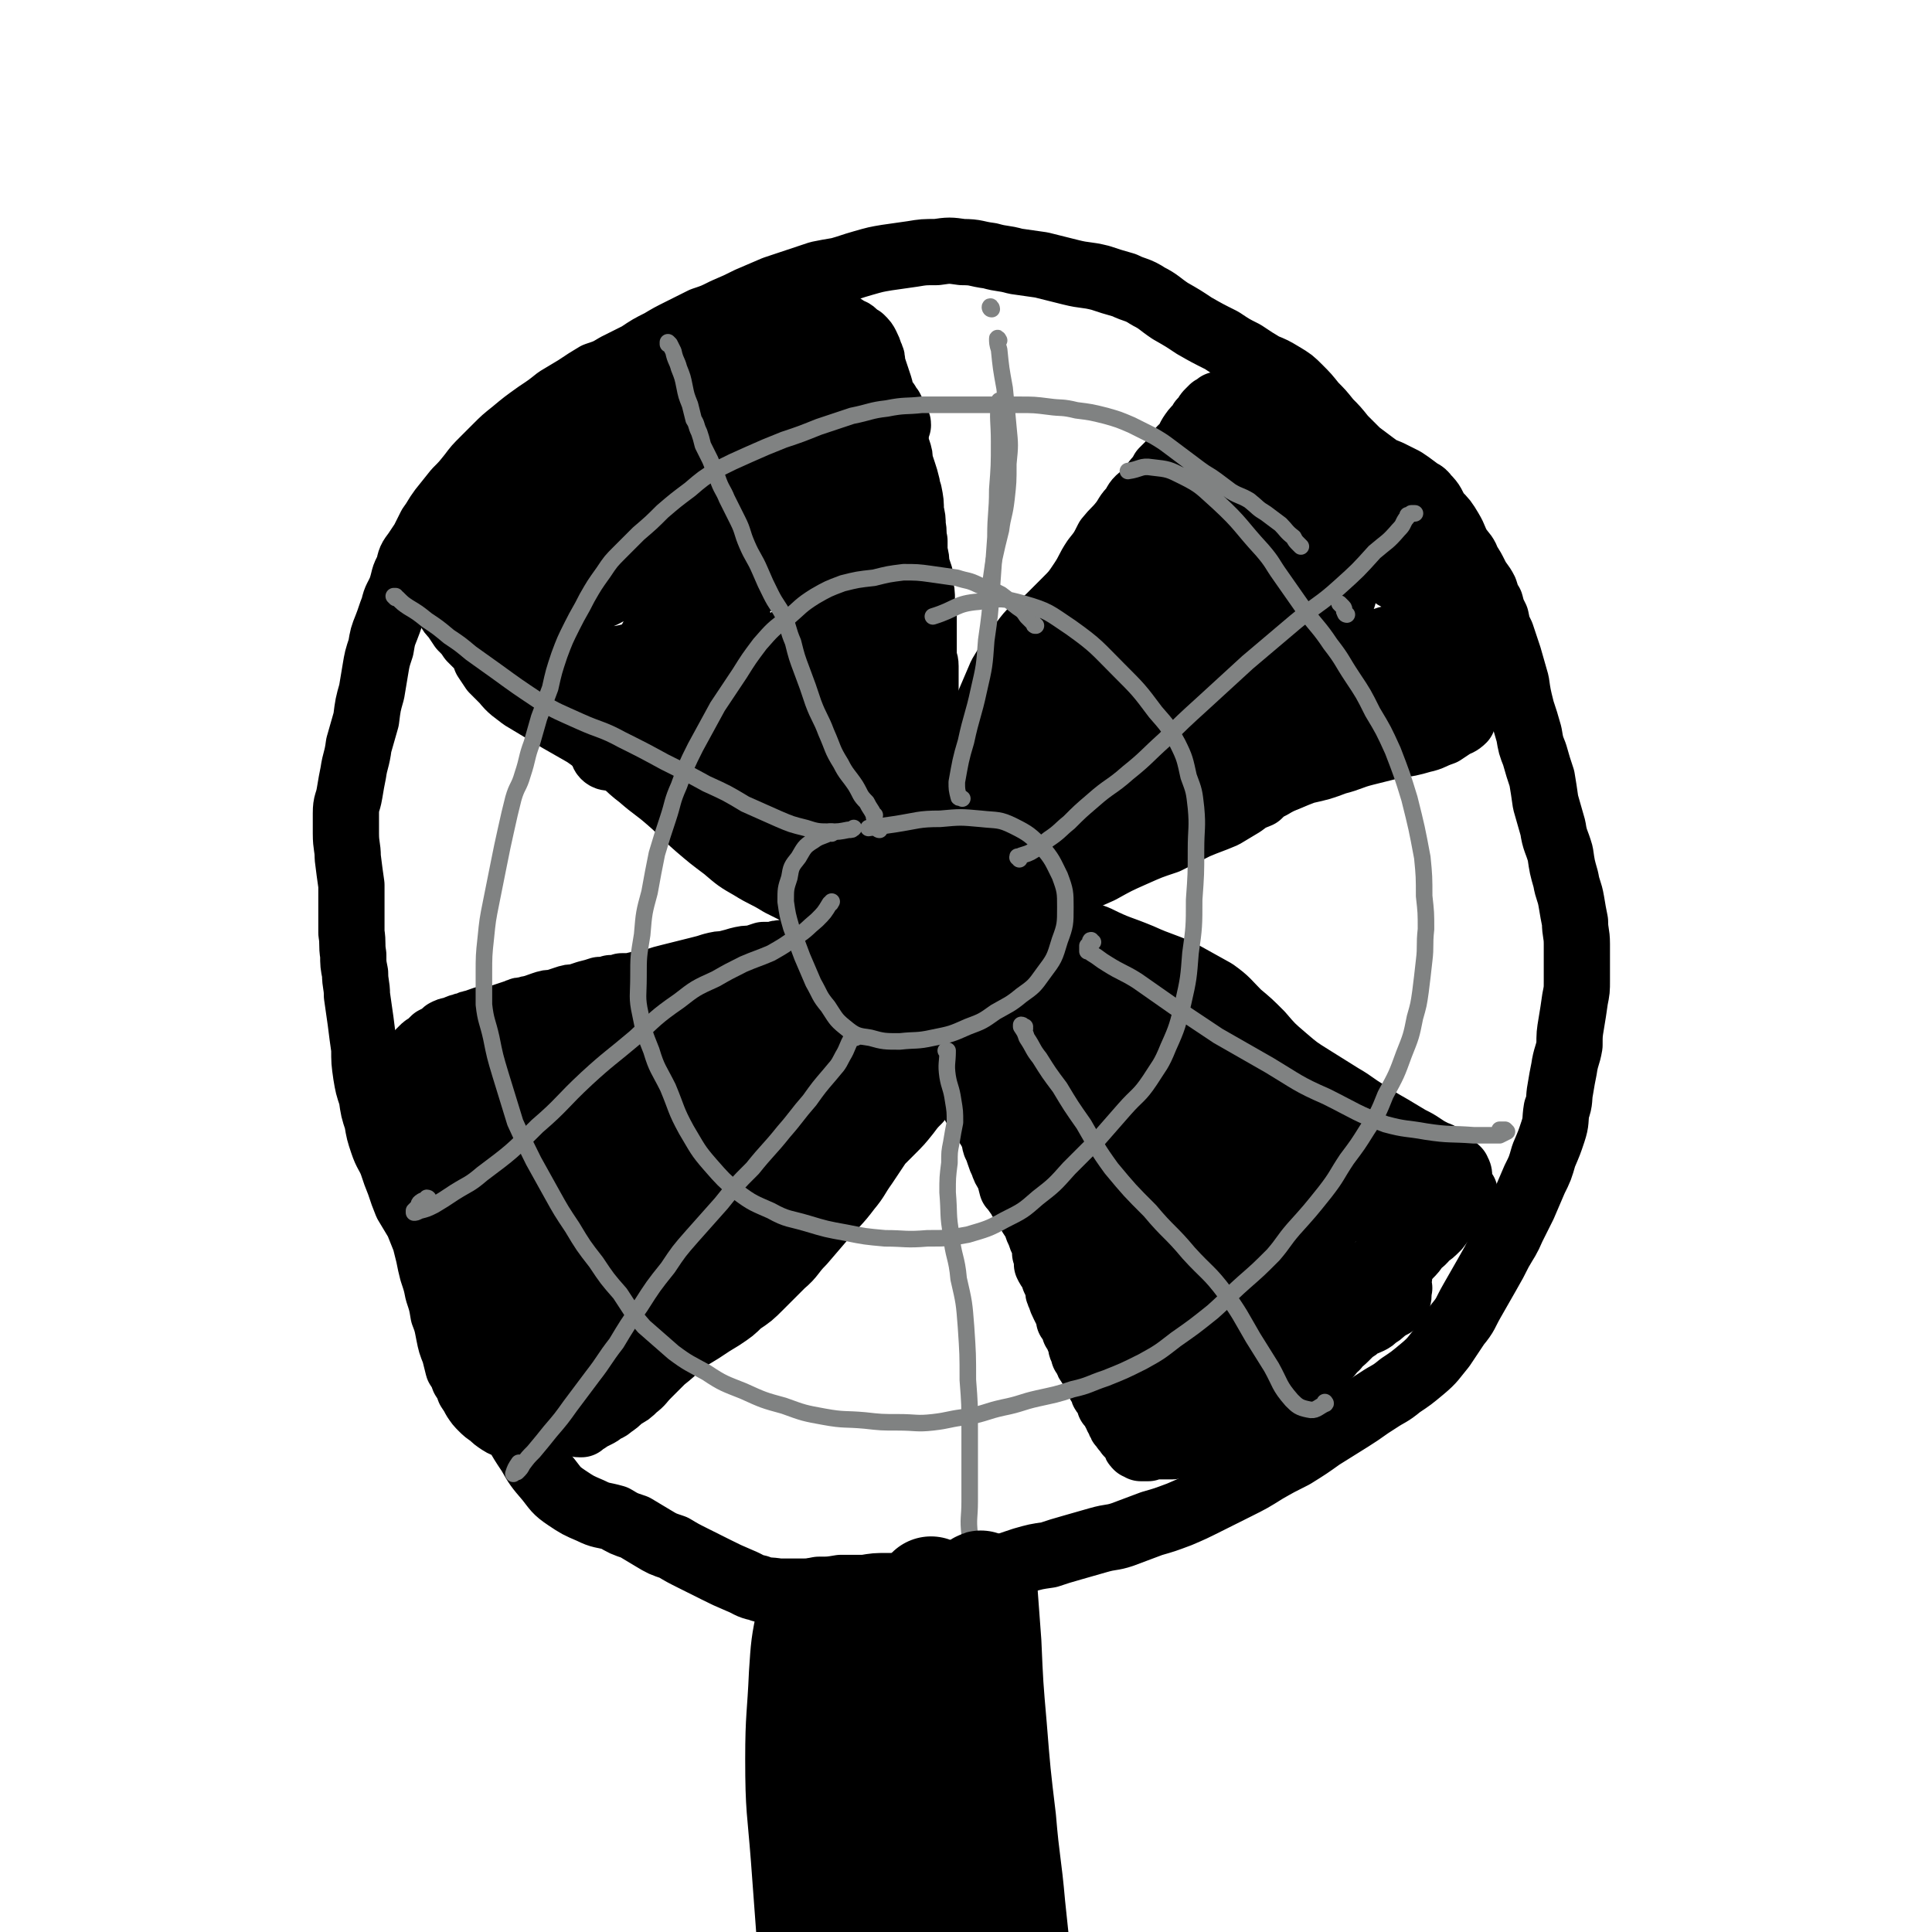 <svg viewBox='0 0 1050 1050' version='1.1' xmlns='http://www.w3.org/2000/svg' xmlns:xlink='http://www.w3.org/1999/xlink'><g fill='none' stroke='#000000' stroke-width='36' stroke-linecap='round' stroke-linejoin='round'><path d='M439,482c-1,0 -1,-1 -1,-1 0,0 0,1 0,1 -1,-1 -1,-1 -2,-2 0,0 0,0 -1,-1 0,0 0,0 -1,0 -1,-2 -1,-2 -3,-3 -1,-1 -1,-1 -3,-2 -1,-2 -1,-2 -3,-3 -1,-2 -1,-2 -2,-3 -1,-1 -1,-1 -3,-3 -1,-1 -1,-1 -3,-3 -1,-1 -1,-1 -3,-3 -1,-1 -1,-1 -3,-2 -1,-1 -1,-1 -3,-2 -2,-2 -2,-2 -4,-3 -1,-2 -1,-2 -3,-4 -2,-1 -2,-1 -4,-3 -2,-2 -2,-2 -4,-4 -1,-1 -2,-1 -3,-3 -2,-1 -2,-1 -4,-3 -1,-1 -1,-1 -3,-3 -1,-1 -1,-1 -3,-3 -2,-2 -2,-2 -3,-3 -3,-2 -3,-2 -5,-4 -3,-3 -3,-2 -5,-5 -3,-2 -3,-2 -5,-4 -2,-2 -2,-2 -4,-4 -1,-2 -1,-2 -3,-3 -2,-2 -2,-2 -4,-4 -3,-2 -3,-2 -5,-5 -1,-1 -1,-1 -3,-3 -1,-1 -1,-1 -3,-2 -1,-2 -1,-2 -2,-3 -1,-1 -1,-1 -2,-3 -2,-2 -2,-1 -3,-3 -1,-2 -1,-2 -3,-4 -1,-2 -1,-2 -2,-3 -1,-1 -1,-2 -3,-3 -1,-1 -2,-1 -3,-3 -3,-1 -3,-1 -5,-2 -2,-2 -2,-2 -4,-4 -2,-1 -2,-1 -4,-3 -2,-2 -2,-2 -3,-4 -2,-1 -2,-1 -3,-3 -1,-1 -1,-1 -2,-3 -1,-1 -1,-1 -2,-3 -1,-1 -1,-1 -2,-3 0,-1 0,-1 -1,-2 -1,-1 -1,-1 -2,-3 0,-1 0,-1 -1,-2 -1,-1 -1,-1 -1,-3 -1,-1 -1,-1 -2,-3 -1,-1 0,-1 -1,-2 -1,-1 -1,-1 -1,-1 -1,-1 -1,-1 -1,-1 0,-1 0,-1 -1,-1 0,-1 0,-1 0,-2 0,-1 0,-1 0,-2 -1,-1 -1,-1 -1,-3 0,-1 0,-1 0,-3 0,-2 0,-2 0,-3 0,-2 0,-2 0,-3 0,-2 0,-2 0,-3 0,-2 0,-2 0,-3 0,-2 0,-2 1,-3 0,-3 0,-3 1,-5 0,-1 0,-1 1,-2 0,-2 0,-2 0,-3 1,-2 1,-2 2,-3 0,-2 0,-2 1,-3 1,-2 1,-2 2,-3 1,-2 1,-2 3,-4 2,-2 2,-2 5,-4 2,-1 3,-1 5,-3 2,-2 1,-2 3,-4 2,-2 2,-2 4,-4 1,-2 1,-3 3,-5 2,-2 2,-2 4,-4 2,-2 3,-2 5,-4 2,-2 2,-3 4,-5 2,-3 2,-3 4,-5 3,-2 3,-2 5,-4 3,-2 3,-2 5,-4 2,-2 2,-2 4,-3 2,-2 2,-2 4,-3 3,-2 3,-2 5,-4 3,-3 3,-3 6,-5 3,-3 3,-3 6,-6 2,-2 2,-2 5,-4 2,-2 2,-2 5,-4 3,-2 3,-2 6,-4 2,-2 2,-2 4,-3 1,-2 1,-2 2,-3 2,-1 2,-1 4,-2 2,-1 2,-1 4,-2 2,-2 2,-2 5,-4 4,-2 4,-2 8,-4 2,-1 2,-2 5,-3 2,-1 2,-1 4,-3 2,-1 2,-1 4,-2 2,-1 2,0 4,-1 1,-1 1,-1 3,-2 1,-1 1,0 3,-1 1,-1 1,-1 2,-1 1,0 1,-1 2,-1 1,0 1,0 2,0 0,0 0,0 1,0 0,0 0,0 1,0 0,1 0,1 0,1 1,1 1,1 1,1 2,1 2,1 3,2 2,1 2,1 4,2 2,1 2,1 3,3 2,1 1,1 3,2 1,1 1,1 1,2 1,1 1,1 2,2 1,2 1,2 2,3 1,2 1,2 2,4 1,2 1,2 2,4 2,2 2,2 3,4 2,2 2,2 3,5 2,2 2,2 3,5 2,3 2,2 3,5 1,3 1,3 3,6 1,2 1,2 2,5 1,3 1,3 2,5 1,3 1,3 1,6 1,2 1,2 1,5 1,3 1,3 2,5 1,3 1,3 1,6 1,3 1,3 2,6 1,3 1,3 2,7 0,2 0,2 1,4 1,5 1,5 1,10 1,4 1,4 1,8 1,4 0,4 1,8 0,3 0,3 0,6 1,4 1,4 1,7 1,3 1,3 2,6 0,3 0,3 0,6 1,3 1,3 1,7 0,4 1,4 1,8 0,4 0,4 0,9 0,3 0,3 0,5 0,4 0,4 0,8 0,3 1,3 1,6 0,4 0,4 0,7 0,4 0,4 0,8 0,4 0,4 0,7 0,4 0,4 1,8 0,3 0,3 0,6 0,3 1,3 1,6 0,3 0,3 0,6 0,3 0,3 1,6 0,2 0,2 0,5 1,3 0,3 1,6 0,3 0,3 0,7 0,3 -1,3 0,6 0,2 0,2 0,5 0,1 0,1 0,2 1,1 1,1 1,3 0,1 0,1 1,2 0,2 0,2 0,4 1,3 1,3 1,5 0,2 0,2 1,4 0,1 0,1 0,2 0,0 0,0 0,0 0,0 0,0 0,1 0,0 0,0 0,0 0,0 0,0 0,0 0,0 0,0 0,0 0,0 0,0 0,0 0,1 -1,0 -1,0 0,0 1,0 1,0 0,0 0,0 0,0 0,1 -1,0 -1,0 0,0 1,0 1,0 1,0 1,-1 2,-1 0,-2 0,-2 1,-3 1,-1 1,-1 1,-1 '/><path d='M431,475c-1,0 -1,-1 -1,-1 -1,0 0,0 0,0 0,1 1,1 1,2 0,0 0,0 0,0 -1,0 -1,0 -1,0 0,0 1,0 1,1 1,0 1,0 2,0 1,0 1,0 1,0 1,0 1,0 2,0 1,1 1,1 2,1 0,0 0,0 1,1 1,0 1,0 2,1 2,1 2,1 4,1 2,2 2,2 5,3 3,1 3,1 5,2 3,0 3,0 5,1 2,0 2,0 4,1 2,1 3,1 5,2 1,1 1,1 2,3 1,1 1,2 2,3 2,2 2,2 4,3 2,1 2,1 4,3 2,1 2,1 5,2 1,1 1,1 3,1 2,1 2,1 4,2 0,0 1,0 2,0 0,0 0,0 1,0 0,0 0,0 1,0 0,0 0,0 0,0 0,0 0,-1 0,-1 0,0 1,0 1,-1 -1,-1 -2,-1 -2,-2 -1,-3 0,-3 0,-6 0,-5 1,-5 2,-9 1,-7 1,-7 2,-13 1,-8 1,-8 2,-16 1,-5 1,-5 2,-10 1,-4 1,-4 1,-7 1,-4 1,-4 0,-7 0,-3 0,-3 0,-6 -1,-2 -1,-2 -1,-5 '/><path d='M483,507c0,-1 0,-1 -1,-1 0,0 0,0 0,0 0,1 0,1 -1,1 0,1 0,1 -1,1 -1,1 -1,0 -1,1 -1,0 -1,0 -1,0 -1,0 -1,0 -1,0 -1,0 -1,0 -2,0 0,0 0,-1 -1,-1 -2,0 -2,0 -3,0 -2,0 -2,0 -4,1 -3,0 -3,1 -5,2 -4,1 -4,0 -7,1 -3,1 -3,1 -6,2 -2,0 -2,0 -4,1 -2,0 -2,0 -3,1 -2,0 -2,0 -4,0 -2,1 -2,0 -3,1 -3,0 -3,0 -5,0 -2,1 -2,0 -4,1 -3,0 -3,0 -5,1 -3,0 -3,0 -6,0 -3,1 -3,1 -6,2 -4,0 -4,0 -8,1 -3,1 -4,1 -7,2 -3,0 -3,0 -7,1 -3,1 -3,1 -7,2 -4,1 -4,1 -8,2 -4,1 -4,1 -8,2 -4,1 -4,1 -7,2 -4,1 -4,1 -8,2 -3,0 -3,0 -6,1 -3,0 -3,0 -5,0 -3,1 -3,1 -6,1 -3,1 -3,1 -6,1 -3,1 -3,1 -7,2 -3,1 -3,1 -6,2 -3,0 -3,0 -6,1 -3,1 -3,1 -6,2 -3,0 -3,0 -6,1 -3,1 -3,1 -5,2 -2,0 -2,0 -4,1 -3,0 -3,0 -5,1 -3,1 -3,1 -6,2 -3,1 -3,1 -6,2 -3,0 -3,0 -6,0 -3,1 -3,1 -5,2 -2,0 -2,0 -3,1 -2,0 -2,0 -3,1 -2,0 -2,0 -4,1 -1,1 -1,0 -3,1 -1,0 -1,0 -3,1 -1,1 -1,1 -2,2 -2,1 -2,1 -4,2 -1,1 -1,1 -2,2 -1,1 -1,1 -2,2 -1,0 -1,0 -2,1 -1,1 -1,1 -2,2 -1,2 -1,2 -2,3 -1,1 -1,1 -2,2 -1,1 -1,1 -2,2 -1,1 -1,1 -2,2 -1,1 -1,1 -1,2 0,1 0,2 0,3 0,1 0,1 0,2 0,1 0,1 0,1 0,1 0,1 -1,2 0,2 0,2 0,4 0,1 0,1 0,3 0,2 0,2 1,4 0,2 1,2 2,5 1,3 1,3 2,5 1,3 1,3 2,5 1,3 1,3 1,6 0,2 0,2 1,5 0,3 0,3 0,6 1,2 1,2 1,5 1,3 1,3 1,6 1,3 1,3 2,7 0,2 0,2 1,4 1,3 1,3 2,7 1,2 1,2 1,5 1,3 1,3 2,5 1,3 1,3 2,5 1,2 1,2 2,4 0,2 0,2 1,4 1,2 1,2 2,4 0,2 0,2 1,4 1,2 1,2 1,4 1,1 1,1 2,3 0,2 0,2 1,3 1,2 1,2 2,3 0,2 0,2 1,4 1,2 1,2 2,3 1,3 0,3 1,5 1,1 1,1 2,2 0,2 1,2 1,3 1,1 1,1 1,2 1,2 1,2 2,3 1,2 1,2 2,4 0,2 0,2 1,4 0,1 0,1 1,2 0,0 0,0 0,0 1,1 1,1 1,1 1,0 1,0 1,0 1,1 1,1 2,1 2,0 2,1 3,1 1,0 1,0 3,0 2,0 1,0 3,1 2,0 2,0 4,0 2,1 2,1 4,1 2,0 2,0 3,0 2,1 2,1 3,1 2,0 2,0 3,0 2,0 2,0 3,0 2,0 2,0 4,-1 3,-1 3,-1 5,-2 3,-1 3,-1 6,-2 2,-1 2,-1 4,-2 3,-1 3,-1 5,-2 3,-2 3,-2 5,-3 2,-2 2,-2 4,-3 2,-2 2,-2 5,-4 2,-2 2,-2 4,-5 1,-1 1,-1 3,-3 2,-2 2,-2 4,-4 3,-3 3,-3 6,-5 2,-3 2,-3 5,-5 3,-2 3,-2 6,-5 4,-4 4,-4 8,-8 4,-4 4,-4 8,-8 3,-4 3,-4 6,-7 3,-4 3,-4 6,-8 3,-4 3,-4 6,-8 3,-4 3,-4 7,-8 4,-5 4,-5 8,-11 4,-5 4,-5 8,-11 4,-4 4,-4 8,-8 2,-4 3,-4 5,-7 3,-4 2,-4 5,-8 3,-5 3,-5 6,-9 3,-5 3,-5 7,-9 3,-5 3,-5 7,-9 4,-5 5,-5 9,-10 3,-4 3,-5 6,-9 3,-5 3,-4 6,-9 4,-4 4,-4 7,-9 2,-4 2,-4 4,-9 2,-3 2,-3 3,-7 2,-3 1,-3 2,-6 1,-2 1,-2 2,-3 0,-1 0,-1 0,-2 0,-1 0,-1 1,-1 0,0 0,0 0,1 1,0 0,0 1,0 '/><path d='M495,492c0,0 0,0 -1,-1 0,0 1,1 1,1 -1,0 -1,-1 -1,-1 0,1 0,1 0,1 0,0 0,0 0,0 0,1 0,1 1,2 0,1 0,1 1,2 0,2 0,2 1,3 1,2 1,1 2,3 1,3 1,3 2,5 1,3 1,3 2,7 1,2 1,2 2,5 0,3 0,3 0,6 1,3 1,3 2,6 1,4 1,4 2,8 1,3 2,3 3,6 1,3 1,3 2,6 1,2 1,2 2,5 2,3 2,3 3,6 1,3 2,3 3,6 1,3 1,3 2,7 1,3 1,3 2,7 1,3 1,3 2,7 2,3 2,3 3,6 2,4 3,4 4,9 2,3 1,3 3,7 1,3 1,3 2,5 1,3 0,3 1,6 1,2 1,2 2,5 1,3 1,3 2,5 1,3 1,3 3,6 1,3 1,3 2,7 2,2 2,3 4,5 1,3 2,3 4,5 1,3 1,3 2,5 2,3 2,3 3,5 1,3 1,3 2,5 1,3 1,3 2,5 1,3 1,3 1,6 1,3 1,3 1,6 1,2 1,2 2,3 1,2 1,2 2,5 1,2 1,2 2,4 0,3 0,3 1,5 1,3 1,3 2,5 1,2 1,2 2,4 1,2 1,2 1,4 1,1 1,1 2,3 1,1 1,1 1,3 1,1 1,1 2,3 0,1 0,1 1,3 1,2 0,2 1,4 1,2 1,2 1,3 1,1 1,1 2,3 0,1 0,1 1,2 0,1 1,1 1,2 1,1 1,1 2,2 1,1 0,1 1,3 1,1 0,1 1,3 1,2 1,2 2,3 1,2 0,2 1,3 1,1 1,1 2,2 0,1 0,1 1,3 0,0 0,0 0,1 1,1 1,1 2,2 1,1 0,1 1,2 0,1 0,1 1,1 0,2 0,2 1,3 0,1 0,1 1,2 0,1 0,1 1,2 0,0 0,0 1,1 0,1 0,0 1,1 1,1 1,1 1,2 1,1 1,1 2,2 1,1 1,1 2,3 0,1 0,1 1,2 1,0 1,0 2,1 1,0 1,0 2,0 1,0 1,0 2,0 2,-1 2,-1 4,-1 2,0 2,0 4,0 3,0 3,0 5,0 3,-1 3,-1 6,-2 3,-1 3,-1 6,-2 4,-1 4,-1 7,-2 4,-2 4,-2 8,-4 3,-2 2,-2 5,-4 4,-2 4,-2 7,-4 4,-2 4,-2 8,-4 3,-3 3,-3 7,-5 4,-3 4,-3 8,-6 3,-3 3,-3 7,-6 4,-2 4,-2 8,-5 4,-2 4,-2 7,-5 3,-2 2,-3 5,-5 2,-3 2,-2 5,-5 2,-2 2,-2 4,-4 2,-1 2,-1 4,-3 2,-1 3,-1 5,-2 2,-1 2,-1 4,-3 2,-1 2,-1 4,-3 3,-2 3,-2 5,-3 1,-2 1,-2 2,-3 1,-1 1,-1 1,-2 0,-1 0,-1 0,-2 0,0 0,0 0,-1 0,0 0,0 0,-1 0,0 0,0 0,0 1,0 0,0 0,0 0,0 0,0 0,0 0,0 0,0 0,0 0,-1 0,-1 0,-1 0,-1 0,-1 0,-3 0,-2 1,-2 0,-5 0,-3 1,-3 0,-6 0,-3 0,-3 0,-5 -1,-3 -1,-3 -2,-6 -1,-3 -2,-3 -3,-5 -2,-3 -2,-3 -4,-6 -3,-2 -2,-2 -5,-5 -2,-2 -2,-2 -4,-3 -2,-2 -2,-2 -3,-4 -2,-2 -2,-2 -4,-3 -2,-2 -2,-2 -5,-4 -2,-3 -2,-3 -5,-5 -3,-2 -3,-2 -6,-5 -3,-2 -3,-2 -7,-4 -3,-2 -3,-2 -7,-4 -4,-3 -3,-3 -7,-5 -4,-2 -4,-2 -7,-5 -5,-2 -5,-2 -9,-5 -4,-3 -5,-3 -9,-6 -3,-3 -3,-3 -7,-6 -3,-2 -3,-3 -7,-5 -3,-3 -3,-3 -7,-6 -4,-3 -4,-3 -8,-6 -4,-3 -4,-3 -7,-6 -4,-4 -4,-4 -8,-8 -4,-3 -4,-3 -8,-6 -5,-4 -5,-3 -10,-7 -6,-3 -6,-3 -11,-6 -4,-3 -4,-3 -8,-6 -4,-3 -4,-3 -8,-6 -4,-3 -4,-3 -9,-6 -4,-3 -4,-2 -9,-5 -5,-2 -5,-2 -11,-5 -5,-2 -5,-2 -10,-4 -4,-2 -4,-2 -9,-4 -4,-2 -4,-2 -8,-4 -4,-2 -4,-2 -8,-4 -4,-2 -4,-2 -8,-4 -3,-2 -3,-2 -5,-5 -2,-1 -3,-1 -3,-3 0,-1 1,-1 1,-2 '/><path d='M497,501c0,-1 -1,-1 -1,-1 0,-1 1,0 1,0 1,0 1,0 1,0 1,-1 1,-1 1,-1 -1,-1 -1,-1 -2,-1 0,-1 0,-1 -1,-2 0,-1 1,-1 1,-1 1,-1 1,-1 2,-2 0,-1 0,-1 1,-2 0,-1 0,-1 1,-2 0,-1 0,-1 0,-1 0,-1 0,-1 0,-1 0,-1 0,-1 0,-1 1,-1 1,-1 1,-1 0,0 0,0 0,-1 0,0 0,0 1,0 0,-1 0,-1 0,-1 0,-1 0,-1 0,-1 0,-1 0,-1 1,-1 0,-1 0,-1 0,-1 0,-1 0,-1 0,-1 1,-1 1,-1 1,-1 1,-1 1,-1 1,-2 1,-2 1,-2 2,-3 1,-2 1,-2 3,-5 1,-3 1,-3 2,-5 1,-2 1,-2 3,-4 0,-1 0,-1 1,-3 1,-1 1,-1 2,-3 1,-1 1,-1 2,-3 2,-2 1,-2 2,-3 2,-3 2,-3 3,-5 2,-3 1,-3 3,-6 2,-2 2,-2 4,-5 1,-2 1,-2 2,-4 1,-3 1,-3 2,-6 1,-2 1,-2 2,-4 1,-3 1,-4 2,-7 1,-4 2,-4 4,-8 1,-3 1,-4 2,-7 2,-5 3,-4 5,-8 3,-3 3,-3 5,-7 2,-3 2,-3 4,-6 2,-3 1,-3 3,-6 2,-2 2,-2 4,-4 1,-3 1,-3 3,-6 2,-3 2,-3 4,-7 2,-3 2,-3 4,-6 2,-3 2,-3 3,-6 2,-3 2,-3 4,-6 2,-4 1,-5 3,-8 2,-4 3,-4 5,-8 2,-3 2,-4 4,-7 2,-3 2,-3 3,-6 2,-3 3,-3 4,-6 2,-3 2,-4 4,-7 2,-3 2,-3 4,-5 2,-3 2,-2 4,-5 2,-2 1,-2 3,-4 2,-2 2,-2 4,-4 2,-3 2,-3 4,-6 1,-3 1,-3 3,-5 2,-3 2,-3 4,-6 1,-2 1,-3 2,-5 2,-2 2,-2 3,-3 1,-2 1,-2 2,-4 2,-1 2,-1 3,-3 1,-2 1,-2 2,-4 2,-3 2,-3 4,-5 1,-1 1,-1 2,-3 1,-1 1,-1 2,-2 1,-2 1,-2 2,-3 1,-1 1,-1 2,-2 2,-1 2,-1 3,-2 1,0 2,0 3,0 1,0 1,0 3,0 1,0 1,0 2,0 0,0 0,0 1,0 1,0 1,0 2,1 2,1 2,1 3,1 2,2 2,2 4,3 2,2 2,2 5,4 3,3 3,3 6,5 2,3 3,2 5,5 3,3 3,3 5,5 2,2 2,3 3,5 2,2 2,2 4,5 2,2 2,2 4,5 2,2 2,2 5,5 2,3 2,3 5,6 3,3 3,3 5,6 3,2 3,3 5,5 2,3 3,2 4,5 2,2 2,2 3,4 2,3 2,2 4,5 2,3 2,3 4,6 4,5 4,5 8,9 3,4 3,3 8,6 2,3 3,2 5,4 3,2 2,2 4,4 2,1 2,1 3,3 1,1 1,1 2,2 1,1 1,1 3,2 1,2 1,2 3,4 2,2 1,2 3,3 2,2 3,2 5,4 2,2 2,2 3,3 1,1 2,1 2,2 1,1 1,1 1,2 1,1 1,1 2,2 0,2 0,2 1,3 0,1 0,1 1,2 1,2 1,2 2,3 0,2 0,2 0,3 1,2 0,2 0,4 0,1 1,1 0,3 0,2 0,2 -1,4 0,1 0,1 -1,2 0,2 0,2 -1,3 -2,2 -1,2 -3,4 -3,3 -3,2 -6,4 -3,3 -3,3 -6,5 -5,2 -6,2 -11,5 -5,2 -5,2 -10,4 -5,2 -5,2 -11,4 -6,2 -7,2 -13,4 -6,2 -6,3 -13,5 -7,2 -7,2 -14,4 -6,2 -6,2 -12,5 -5,2 -5,2 -10,5 -4,2 -4,2 -7,5 -5,2 -5,2 -9,5 -5,3 -5,3 -10,6 -7,3 -8,3 -15,6 -8,4 -8,4 -16,8 -9,3 -9,3 -18,7 -9,4 -9,4 -18,9 -9,4 -9,4 -18,8 -10,5 -10,5 -19,10 -9,5 -9,4 -17,9 -7,4 -7,5 -14,9 -6,3 -6,3 -12,7 -5,2 -5,1 -9,4 -3,1 -3,1 -5,3 -2,2 -2,2 -3,3 '/><path d='M487,235c0,0 -1,0 -1,-1 0,0 0,1 0,1 0,0 0,-1 1,-1 0,-2 0,-2 1,-3 0,-1 0,-1 -1,-2 0,-2 0,-2 -1,-3 -1,-2 -1,-2 -2,-4 -1,-1 -1,-1 -2,-3 -2,-2 -2,-2 -3,-4 -1,-2 0,-2 -1,-5 -1,-3 -1,-3 -2,-6 -1,-3 -1,-3 -2,-6 0,-3 0,-3 -1,-5 -1,-3 -1,-3 -2,-5 -1,-2 -1,-2 -3,-4 -2,-1 -2,-1 -4,-3 -1,-1 -2,-1 -4,-2 -2,-2 -2,-1 -4,-3 -1,-1 -1,-1 -3,-3 -1,-1 -2,-1 -3,-2 -2,-1 -2,-1 -4,-2 -1,-1 -1,-1 -3,-1 -2,0 -2,0 -4,0 -2,0 -2,0 -4,0 -2,0 -2,0 -4,0 -2,0 -2,0 -4,0 -2,0 -2,0 -5,1 -3,1 -3,1 -7,3 -4,1 -4,2 -8,4 -5,2 -4,3 -9,5 -5,3 -5,2 -10,5 -6,3 -6,3 -11,6 -5,2 -5,2 -10,6 -4,3 -4,2 -9,6 -4,3 -3,3 -7,7 -3,2 -3,2 -6,5 -3,2 -3,2 -6,5 -3,2 -3,2 -6,5 -3,3 -3,3 -7,6 -4,3 -4,3 -8,7 -4,4 -4,4 -8,8 -3,3 -4,3 -7,7 -4,3 -4,3 -8,7 -4,3 -4,2 -7,5 -3,2 -3,3 -6,5 -3,3 -3,3 -7,6 -3,3 -3,3 -7,6 -3,2 -3,3 -6,5 -2,3 -2,3 -4,5 -2,2 -3,2 -4,3 -2,2 -2,2 -3,3 -2,2 -2,2 -3,4 -1,1 -1,1 -1,2 0,1 0,1 0,2 0,2 0,2 0,3 0,1 0,1 0,3 0,2 0,2 1,4 0,2 0,2 0,4 1,2 1,2 1,4 1,1 1,1 2,2 1,2 2,1 3,3 3,2 3,2 5,4 5,3 5,2 10,5 9,4 9,4 17,8 6,4 6,4 11,7 5,3 5,3 10,7 4,3 4,3 8,6 5,3 5,3 10,7 5,5 5,5 10,9 6,5 6,6 12,10 7,6 7,6 14,12 7,5 7,5 14,9 6,5 6,4 12,8 5,4 6,3 11,7 4,3 4,4 9,7 6,4 6,4 12,9 7,4 7,4 13,9 7,5 7,5 14,10 6,4 6,4 12,8 5,3 5,3 10,6 3,1 3,1 6,3 2,1 2,1 4,2 '/><path d='M509,498c0,0 -1,0 -1,-1 0,0 0,-1 1,-1 2,-2 3,-2 5,-5 3,-3 3,-2 5,-6 2,-4 1,-4 3,-8 1,-5 1,-5 2,-9 2,-5 2,-5 4,-10 2,-5 2,-5 4,-11 2,-5 2,-5 4,-9 2,-5 1,-5 3,-9 3,-5 3,-5 6,-10 3,-5 2,-5 5,-10 3,-6 3,-6 7,-11 3,-6 3,-6 6,-13 4,-7 4,-7 8,-14 3,-7 3,-7 5,-13 3,-6 3,-6 5,-11 3,-6 3,-6 5,-11 3,-5 3,-5 6,-10 3,-7 3,-6 6,-13 3,-6 3,-6 6,-13 4,-6 4,-6 8,-13 4,-6 4,-7 8,-13 3,-5 3,-5 7,-11 2,-3 3,-3 5,-7 3,-3 3,-3 6,-6 3,-3 3,-3 6,-6 4,-2 3,-3 7,-5 3,-2 3,-1 6,-3 3,-1 3,-1 5,-2 2,-1 2,-1 4,-2 2,-1 2,0 4,-1 3,0 3,0 5,-1 3,-1 3,-1 6,-1 3,-1 3,-1 7,-2 2,0 2,0 4,0 2,0 2,1 3,2 2,1 2,1 3,2 3,2 3,2 5,4 4,3 3,3 7,6 5,4 5,3 10,6 3,3 4,3 7,6 2,3 2,3 4,6 2,3 2,3 4,7 1,4 1,5 3,9 2,4 2,4 5,9 3,4 3,4 6,9 4,4 4,4 8,8 3,3 3,3 7,7 3,3 3,3 6,6 2,2 2,2 3,5 2,2 1,2 2,4 2,3 2,4 3,7 2,4 2,4 4,7 2,3 2,3 4,7 2,3 2,3 4,6 3,3 3,3 6,5 1,2 2,2 3,4 2,1 2,1 3,3 0,1 0,1 0,2 0,1 0,1 0,2 -1,3 -1,3 -1,5 -1,2 0,2 -1,4 0,3 0,3 -1,5 -1,3 -1,3 -2,5 -1,3 -1,3 -2,6 -2,2 -3,2 -5,3 -3,2 -3,2 -6,4 -6,2 -6,3 -11,4 -7,2 -7,2 -15,3 -8,2 -8,2 -16,4 -8,2 -8,3 -16,5 -8,3 -8,3 -17,5 -8,3 -7,3 -15,6 -8,3 -8,3 -16,7 -9,3 -9,3 -18,7 -9,4 -9,4 -19,8 -10,5 -10,5 -20,10 -10,5 -10,4 -20,9 -8,5 -8,5 -16,9 -7,4 -7,4 -14,8 -6,4 -6,4 -12,7 -6,2 -6,2 -12,4 -4,1 -4,1 -8,2 '/><path d='M305,288c0,0 -1,-1 -1,-1 0,0 1,1 0,1 -1,-1 -1,-1 -3,-2 -1,0 -1,0 -3,-1 -2,0 -2,0 -5,1 -3,0 -3,0 -6,2 -4,2 -4,2 -8,5 -5,4 -4,4 -9,8 -4,3 -4,2 -8,5 -2,2 -2,2 -4,3 0,1 0,1 0,1 3,-2 4,-2 7,-4 4,-3 4,-3 9,-6 3,-2 3,-2 6,-4 2,-1 2,-1 3,-2 0,0 0,0 0,1 0,1 -1,1 -1,2 -2,1 -2,1 -3,2 -1,1 -1,1 -3,2 -1,1 -1,0 -2,1 0,1 0,1 -1,1 -2,2 -2,2 -3,4 -3,3 -3,3 -5,6 -1,2 -1,2 -3,5 -1,2 -1,2 -1,4 0,1 0,1 0,2 1,1 1,1 2,2 1,1 1,1 3,3 1,2 2,1 3,3 2,2 2,2 4,5 3,3 3,4 6,7 5,6 5,6 10,11 5,5 5,5 9,9 6,5 6,6 12,10 6,5 6,5 12,10 6,5 6,4 11,9 6,5 5,6 10,11 5,5 5,5 11,11 5,6 5,6 11,11 7,6 7,6 14,11 8,7 8,7 16,12 8,6 8,6 17,11 8,5 9,4 17,9 5,3 5,3 10,6 2,1 2,1 4,3 '/><path d='M257,676c0,0 -1,-1 -1,-1 0,0 0,1 1,2 1,3 1,3 3,7 2,5 2,5 5,9 2,5 2,5 4,10 2,5 2,5 4,10 2,3 2,3 3,6 2,2 2,2 4,4 1,2 1,2 2,4 2,3 2,3 3,6 2,3 1,3 3,6 2,3 2,3 4,6 1,2 1,2 3,5 1,2 2,2 3,3 2,2 2,2 3,3 1,1 1,1 2,2 1,1 1,1 2,2 0,0 0,1 1,1 1,1 1,1 2,2 1,1 1,1 2,1 1,1 1,1 2,0 2,0 2,0 3,-1 2,0 2,0 4,-1 3,0 3,0 6,-1 2,-1 2,-1 5,-3 2,-1 2,-1 4,-3 3,-3 3,-4 6,-7 3,-4 3,-4 7,-8 4,-3 4,-3 7,-6 4,-3 4,-3 7,-6 3,-3 3,-3 5,-6 3,-3 4,-3 7,-6 3,-4 3,-4 6,-9 4,-5 4,-6 7,-11 3,-5 3,-5 6,-10 3,-4 3,-4 6,-8 3,-3 3,-3 6,-7 3,-3 3,-3 7,-6 3,-3 4,-3 7,-7 5,-4 5,-4 10,-9 5,-5 5,-5 9,-12 5,-6 5,-6 10,-13 4,-7 4,-7 8,-15 4,-8 4,-8 8,-15 3,-5 3,-5 7,-10 2,-3 2,-3 4,-5 3,-4 3,-4 5,-7 3,-3 3,-3 6,-6 3,-4 3,-4 5,-8 3,-5 3,-5 6,-9 3,-5 3,-5 5,-10 1,-3 1,-3 2,-6 0,-1 0,-1 0,-2 0,0 0,0 0,0 -1,0 -1,0 -1,0 -1,1 -1,1 -2,3 -2,2 -2,2 -4,4 -2,4 -2,4 -4,8 -3,4 -2,4 -5,8 -3,6 -3,6 -6,11 -4,6 -4,7 -8,12 -6,8 -6,8 -12,16 -9,10 -8,10 -17,20 -10,10 -10,10 -20,20 -10,10 -11,9 -21,19 -10,9 -10,9 -19,19 -7,8 -8,8 -15,17 -6,7 -6,7 -11,15 -4,6 -3,6 -7,13 -3,4 -3,4 -6,9 -2,4 -2,4 -5,7 -2,3 -2,3 -5,6 -3,2 -3,2 -5,5 -4,3 -4,3 -7,6 -3,3 -3,3 -7,6 -3,3 -3,3 -7,6 -4,3 -4,4 -7,6 -2,1 -2,1 -4,2 -1,0 -1,0 -2,0 0,0 0,0 0,0 0,-1 0,-1 -1,-2 -1,-2 -1,-2 -2,-3 -1,-3 -1,-3 -3,-6 -1,-3 -1,-3 -3,-6 -1,-2 -2,-2 -3,-5 -2,-3 -2,-3 -4,-6 -3,-3 -3,-3 -5,-6 -2,-4 -2,-4 -5,-7 -3,-3 -3,-3 -6,-6 -3,-3 -4,-3 -6,-6 -3,-4 -3,-4 -5,-8 -2,-4 -2,-4 -4,-9 -1,-5 -1,-5 -3,-10 -1,-4 -1,-4 -3,-9 -1,-4 -1,-3 -3,-7 -2,-5 -2,-5 -4,-10 -2,-6 -2,-6 -4,-12 -3,-6 -3,-6 -5,-13 -3,-6 -3,-6 -5,-12 -2,-5 -2,-5 -4,-9 0,-2 -1,-2 -1,-5 -1,-2 -1,-2 -1,-4 0,-2 0,-2 0,-4 0,-2 0,-2 1,-5 0,-3 0,-3 1,-5 1,-3 1,-3 2,-5 1,-2 2,-2 3,-4 0,-1 0,-1 1,-2 1,0 1,0 1,-1 1,-1 1,-1 2,-2 1,-1 1,-1 2,-3 1,-1 1,-1 3,-3 1,-1 1,-1 3,-1 2,-2 2,-1 5,-2 4,-2 4,-2 9,-3 5,-2 4,-3 9,-5 5,-2 5,-2 11,-3 7,-2 7,-2 14,-4 8,-1 8,-1 16,-2 7,-2 7,-2 15,-4 10,-2 10,-3 20,-6 9,-3 9,-3 19,-5 8,-3 8,-3 17,-5 9,-2 9,-2 17,-4 9,-2 9,-2 18,-4 9,-3 9,-3 19,-6 9,-3 9,-3 18,-6 7,-2 7,-2 14,-4 4,-2 4,-2 9,-4 3,-1 3,-1 6,-3 2,-1 2,-1 4,-1 1,-1 1,-1 2,-2 '/><path d='M500,524c0,0 -1,-1 -1,-1 0,0 1,0 1,0 -1,1 -1,0 -2,0 0,0 0,0 0,0 0,1 0,1 0,1 0,1 0,1 0,2 1,2 1,2 2,4 1,4 1,4 2,8 2,4 2,4 4,7 3,5 3,4 6,9 3,5 3,5 6,10 3,5 3,5 5,11 3,6 3,6 6,12 3,7 4,6 7,12 4,6 3,7 7,13 4,5 4,5 8,10 3,6 3,6 6,11 3,6 4,6 7,12 2,7 2,7 4,14 3,6 2,6 4,13 3,7 2,7 5,13 3,5 3,5 5,11 3,5 3,5 6,10 2,5 2,4 5,9 2,4 3,4 5,8 3,4 2,4 5,9 3,5 3,5 5,9 3,5 3,5 5,10 3,4 3,4 5,8 2,3 1,3 3,7 1,3 0,3 1,6 1,1 1,2 1,2 1,0 0,-1 1,-1 0,-1 0,-1 1,-1 2,0 2,0 4,0 3,-1 3,0 5,-1 4,-1 4,-1 8,-2 5,-1 5,-2 10,-4 5,-2 6,-2 11,-4 6,-4 6,-4 12,-8 6,-4 6,-4 12,-9 6,-5 6,-6 12,-11 6,-6 6,-6 12,-11 5,-4 5,-4 11,-9 4,-3 5,-3 9,-7 4,-3 4,-3 8,-6 4,-3 4,-3 8,-6 5,-3 5,-3 10,-6 4,-3 5,-2 9,-6 2,-2 2,-2 4,-5 2,-2 3,-2 5,-5 3,-2 3,-2 6,-5 3,-4 3,-4 6,-8 3,-4 3,-4 6,-7 1,-2 2,-2 3,-4 0,0 0,0 0,0 0,0 0,0 0,0 0,1 0,1 0,1 -1,0 -1,0 -1,0 -1,0 -1,0 -1,0 -1,-1 -1,0 -3,-1 -1,0 -1,0 -3,-1 -3,-1 -3,-1 -5,-3 -3,-1 -3,-1 -5,-3 -4,-3 -4,-3 -8,-6 -4,-2 -4,-2 -8,-5 -4,-3 -4,-3 -8,-6 -5,-4 -5,-4 -10,-8 -5,-4 -5,-4 -10,-8 -6,-4 -6,-4 -12,-9 -7,-4 -7,-4 -13,-8 -7,-5 -7,-5 -14,-10 -6,-4 -6,-4 -13,-9 -6,-4 -6,-4 -13,-8 -6,-4 -6,-3 -12,-7 -6,-4 -6,-4 -11,-8 -6,-4 -6,-4 -11,-8 -6,-4 -6,-4 -12,-8 -6,-5 -6,-5 -13,-9 -7,-5 -7,-5 -14,-10 -6,-4 -6,-4 -13,-9 -6,-3 -6,-2 -11,-5 -4,-2 -4,-2 -7,-5 -2,-1 -2,-1 -4,-3 -1,-1 -1,-1 -3,-1 0,-1 0,-1 0,-1 0,0 0,0 0,0 0,1 -1,0 -1,0 0,0 1,0 1,1 3,1 3,1 6,3 6,3 6,3 11,6 10,5 10,6 21,10 12,6 12,5 24,10 11,5 11,4 22,9 9,5 9,5 18,10 7,5 7,6 13,12 6,5 6,5 12,11 6,7 6,7 13,13 7,6 7,6 15,11 8,5 8,5 16,10 7,4 7,5 14,9 6,4 6,4 13,8 5,3 5,3 10,6 4,2 4,2 7,4 3,2 3,2 7,4 3,1 3,1 5,3 2,2 2,2 4,4 2,1 2,1 3,2 0,1 1,1 1,3 0,0 0,1 0,1 0,1 0,2 -1,2 -1,1 -1,1 -2,2 -2,1 -2,2 -3,3 -2,3 -2,4 -5,6 -4,5 -4,5 -8,9 -4,4 -3,4 -7,8 -4,4 -4,4 -7,8 -4,4 -4,4 -9,8 -4,4 -4,4 -10,7 -6,4 -7,4 -14,8 -9,4 -9,4 -19,8 -10,5 -10,5 -21,9 -10,3 -10,3 -20,6 -8,2 -8,2 -16,4 -1,0 -1,0 -1,0 '/><path d='M262,579c0,0 0,-1 -1,-1 -1,0 -1,0 -2,0 -3,-1 -4,-3 -6,-1 -3,3 -2,5 -2,11 0,13 -1,13 2,26 3,16 4,16 11,30 7,17 8,17 16,33 7,14 7,14 12,28 3,7 2,7 4,15 1,2 2,3 1,3 -1,0 -2,-1 -3,-3 -3,-4 -2,-4 -4,-8 -3,-8 -2,-8 -5,-15 -4,-12 -5,-12 -10,-24 -6,-18 -6,-18 -13,-35 -6,-17 -6,-18 -14,-34 -5,-12 -5,-13 -12,-22 -1,-2 -4,-2 -4,0 0,12 1,15 5,29 6,23 5,24 15,46 11,25 11,26 26,49 10,16 10,16 23,30 6,7 6,8 14,11 5,2 7,2 11,-1 4,-3 3,-6 4,-13 1,-15 1,-15 0,-31 -2,-24 -3,-24 -7,-48 -5,-28 -4,-28 -10,-56 -4,-18 -4,-18 -10,-36 -1,-3 -3,-7 -4,-6 -2,4 -1,9 -1,17 -1,21 -1,21 -1,42 0,20 0,20 0,40 0,15 -1,15 -1,30 -1,9 -2,9 -1,17 1,3 2,5 5,5 3,0 4,-1 6,-4 6,-8 7,-8 10,-16 6,-14 6,-14 8,-29 1,-19 1,-19 -2,-38 -3,-19 -3,-20 -10,-38 -4,-10 -4,-12 -11,-18 -2,-2 -5,-1 -8,2 -6,6 -5,7 -8,15 -6,15 -6,16 -9,31 -3,17 -2,17 -3,34 0,13 -1,14 2,26 2,8 3,10 9,15 3,2 6,1 8,-1 5,-5 5,-7 7,-14 2,-11 2,-12 0,-23 -2,-14 -3,-14 -7,-28 -4,-11 -4,-11 -9,-22 -6,-12 -5,-13 -13,-23 -5,-6 -7,-9 -12,-9 -6,1 -8,4 -10,10 -6,14 -5,15 -6,31 -2,17 -3,17 0,33 1,10 2,12 8,19 5,5 7,6 14,6 12,0 13,-1 23,-6 13,-6 12,-8 23,-16 15,-11 16,-10 29,-22 15,-14 15,-15 27,-31 11,-14 12,-14 18,-29 3,-8 3,-9 2,-17 0,-2 -2,-4 -4,-4 -6,2 -8,4 -13,9 -12,12 -11,13 -21,26 -12,15 -12,16 -24,31 -12,16 -13,16 -25,32 -8,12 -8,12 -15,25 -5,10 -10,14 -8,21 2,5 8,6 16,4 16,-4 16,-7 32,-16 20,-12 20,-12 39,-26 23,-17 24,-16 45,-36 20,-18 19,-19 37,-39 9,-11 11,-11 18,-23 1,-3 0,-6 -2,-6 -4,-1 -6,1 -10,4 -12,9 -11,11 -22,20 -17,14 -17,14 -33,28 -19,16 -19,16 -36,33 -17,17 -17,18 -33,36 -11,12 -12,12 -21,25 -3,4 -5,8 -3,9 4,2 9,1 15,-3 15,-7 14,-9 27,-20 18,-14 19,-13 36,-29 19,-17 20,-16 37,-36 17,-19 16,-20 30,-41 11,-16 12,-16 18,-33 2,-3 1,-8 -2,-8 -5,0 -8,2 -15,7 -16,11 -15,12 -29,26 -20,17 -20,16 -39,35 -20,20 -19,21 -39,42 -19,21 -19,21 -39,42 -10,11 -10,11 -20,22 -3,3 -8,9 -7,7 7,-6 12,-12 24,-24 21,-23 21,-23 43,-45 25,-24 26,-24 50,-49 21,-20 22,-19 40,-41 7,-8 10,-12 11,-19 1,-3 -4,-3 -8,-2 -13,4 -13,5 -25,12 -22,12 -21,13 -42,27 -20,13 -20,13 -40,27 -14,10 -14,10 -28,19 -3,2 -7,4 -6,3 1,-1 5,-3 10,-7 15,-10 14,-11 29,-20 14,-9 15,-8 29,-16 11,-6 11,-6 22,-12 2,-1 2,-1 3,-2 '/><path d='M434,228c0,0 -1,0 -1,-1 -1,-4 -1,-4 -2,-8 -1,-3 1,-5 -1,-6 -4,-1 -6,1 -11,3 -13,7 -13,7 -26,15 -14,9 -14,9 -27,19 -13,11 -13,11 -25,23 -8,8 -9,8 -16,18 -2,4 -4,7 -2,8 2,2 5,0 9,-2 11,-5 11,-6 21,-13 16,-11 16,-11 31,-22 15,-12 16,-11 30,-25 13,-13 12,-13 23,-28 6,-8 8,-9 10,-17 1,-3 -2,-4 -5,-5 -6,0 -7,1 -13,4 -17,5 -17,5 -32,13 -19,10 -20,9 -36,22 -19,14 -19,15 -34,32 -16,17 -17,17 -29,38 -6,11 -7,13 -8,25 0,4 2,6 6,8 8,2 10,2 19,-1 16,-5 16,-7 32,-16 16,-10 16,-10 31,-21 15,-11 15,-12 28,-24 13,-12 13,-12 25,-26 8,-11 9,-11 14,-24 3,-5 4,-10 1,-11 -4,-1 -8,3 -15,8 -19,14 -19,14 -36,29 -20,18 -21,17 -39,37 -17,18 -17,18 -31,38 -7,12 -10,12 -12,25 -2,6 0,8 4,12 5,4 7,4 14,4 12,-2 13,-2 25,-8 17,-8 18,-8 34,-19 16,-12 16,-12 30,-26 11,-13 12,-13 20,-28 7,-11 7,-11 9,-24 1,-6 1,-7 -2,-13 -2,-3 -3,-4 -7,-5 -4,-1 -5,-2 -9,0 -8,3 -8,4 -15,11 -11,12 -11,13 -20,27 -13,20 -12,21 -24,42 -13,22 -13,22 -25,45 -8,16 -9,16 -16,34 -3,7 -5,11 -3,15 2,3 6,2 11,-1 16,-7 16,-8 31,-18 22,-14 23,-13 43,-30 19,-15 20,-15 34,-34 13,-17 13,-18 21,-38 6,-15 5,-16 6,-32 1,-9 1,-11 -1,-19 -2,-4 -3,-5 -7,-5 -6,0 -7,2 -12,5 -10,5 -10,5 -18,13 -11,10 -13,10 -21,22 -10,16 -10,16 -16,34 -6,19 -6,19 -9,39 -2,16 -3,17 -2,33 1,11 2,11 7,21 3,7 3,8 9,12 4,4 6,4 12,3 7,-1 8,-2 14,-7 7,-6 8,-6 13,-15 5,-11 5,-12 7,-24 2,-15 1,-16 0,-31 -1,-16 -1,-16 -4,-31 -2,-9 -2,-10 -5,-18 0,-1 -1,0 -2,1 -1,12 0,13 0,26 -1,22 -3,22 -1,43 2,22 2,22 7,43 5,17 6,16 13,32 4,9 4,9 8,18 3,5 2,5 5,10 1,1 2,2 2,2 1,0 0,-1 0,-2 1,-9 1,-9 1,-17 0,-19 2,-19 1,-39 -1,-25 -2,-25 -6,-49 -3,-23 -4,-23 -9,-46 -2,-12 -2,-18 -3,-24 -1,-2 0,4 0,8 0,23 -1,23 0,47 2,31 1,31 5,62 3,25 3,25 9,50 4,14 5,14 11,27 2,7 2,8 6,15 1,2 2,3 4,3 1,1 1,-1 1,-2 0,-10 0,-10 -1,-20 -1,-22 -1,-22 -4,-43 -4,-29 -4,-29 -10,-58 -5,-28 -6,-27 -11,-54 -4,-21 -4,-21 -7,-42 -1,-8 -2,-12 -1,-17 1,-2 4,1 4,3 4,15 3,16 5,31 2,28 1,28 2,55 2,23 1,23 3,46 1,13 1,13 2,27 1,6 1,6 2,12 1,2 2,4 1,4 0,1 -1,-1 -3,-3 -5,-4 -5,-3 -10,-8 -10,-12 -10,-12 -18,-25 -11,-15 -10,-15 -20,-31 -8,-11 -8,-11 -15,-22 -2,-2 -2,-2 -3,-4 '/><path d='M342,240c-1,0 -1,0 -1,-1 -1,0 0,0 0,0 0,-1 0,-1 -1,-1 -1,0 -1,1 -3,2 -4,2 -4,2 -8,6 -5,4 -4,4 -8,9 -4,3 -3,3 -7,7 -2,2 -2,2 -5,4 -3,2 -3,2 -5,4 -3,2 -3,2 -5,4 -4,3 -4,3 -8,6 -3,2 -3,2 -6,4 -4,3 -4,2 -8,4 -4,2 -5,2 -8,5 -4,2 -4,2 -6,5 -3,3 -3,3 -5,7 -2,2 -1,2 -2,5 -1,3 -1,3 -2,5 -1,1 -1,1 -2,2 -1,2 -1,2 -3,3 -1,1 -1,0 -2,1 -2,1 -2,1 -2,2 -1,2 -1,2 -1,4 0,2 0,2 0,4 1,2 1,2 3,4 2,3 2,3 4,6 3,3 3,3 5,6 3,3 3,3 5,5 2,3 2,3 3,6 2,3 2,3 4,6 3,3 3,3 6,6 4,5 5,5 10,9 5,3 5,3 10,6 5,3 5,3 10,6 7,4 7,4 14,8 7,5 7,5 15,10 8,6 7,7 15,13 8,7 8,6 16,13 8,7 7,7 15,14 7,6 7,6 15,12 7,6 7,6 14,10 8,5 8,4 16,9 6,3 6,3 12,6 5,2 5,2 10,4 3,1 3,1 7,2 1,0 1,0 2,1 0,0 0,0 -1,1 0,0 0,0 -1,0 '/><path d='M491,505c0,0 0,-1 -1,-1 -3,-1 -3,-1 -6,-1 -3,0 -3,0 -5,1 -5,1 -5,1 -10,2 -6,1 -6,1 -12,3 -7,3 -7,3 -13,6 -8,3 -7,4 -15,7 -8,4 -8,4 -17,7 -9,3 -9,3 -17,6 -9,3 -9,2 -18,5 -8,3 -8,3 -17,6 -8,2 -8,2 -16,5 -7,3 -6,3 -13,6 -7,2 -7,1 -13,3 -6,2 -6,2 -12,4 -5,2 -5,2 -11,4 -4,1 -4,1 -8,2 -3,1 -3,1 -7,2 -4,1 -4,0 -9,1 -5,1 -5,1 -9,2 -5,2 -5,2 -9,5 -5,2 -4,2 -9,5 -4,2 -4,2 -8,4 -3,3 -4,2 -7,5 -3,2 -3,2 -6,5 -3,2 -3,2 -6,5 -1,1 -1,1 -3,3 0,1 0,2 0,3 0,1 0,1 1,2 1,3 1,3 2,6 2,3 2,3 4,7 2,4 2,4 4,8 2,4 1,5 3,9 2,4 1,5 3,9 2,4 2,4 4,8 3,3 2,3 5,7 3,4 3,4 6,8 3,3 3,3 6,7 4,4 4,4 7,8 2,4 2,5 4,9 3,6 2,6 4,11 2,6 2,6 4,11 2,3 3,3 5,7 3,4 3,4 6,8 3,3 3,3 6,6 3,3 4,3 7,5 3,3 3,3 5,6 2,1 2,1 4,3 2,1 2,1 3,3 1,1 1,1 2,3 1,2 0,2 1,4 1,2 1,2 2,4 1,2 0,2 1,4 1,1 1,1 2,1 0,0 0,0 1,0 0,0 0,0 0,-1 1,0 1,0 2,-1 1,0 1,0 2,-1 2,-1 2,-1 4,-2 2,-1 2,-1 3,-2 3,-2 3,-1 5,-3 3,-2 3,-2 6,-5 4,-2 4,-2 7,-5 4,-3 3,-3 7,-7 4,-4 4,-4 8,-8 5,-4 5,-4 10,-9 6,-4 6,-4 11,-7 6,-4 6,-4 11,-7 6,-4 6,-4 10,-8 6,-4 6,-4 11,-9 6,-6 6,-6 12,-12 6,-5 5,-6 11,-12 6,-7 6,-7 12,-14 6,-7 7,-7 13,-15 5,-6 4,-6 9,-13 4,-6 4,-6 8,-12 3,-3 3,-3 6,-6 5,-5 5,-5 9,-10 3,-4 3,-4 6,-7 1,-3 1,-3 3,-6 0,-1 0,-1 1,-2 1,-2 1,-3 2,-6 1,-2 1,-2 1,-4 1,-1 1,-1 1,-2 0,-1 0,-1 0,-1 0,0 0,0 0,0 0,0 0,0 0,0 '/><path d='M475,520c0,0 -1,-1 -1,-1 0,0 0,1 0,1 0,1 0,1 0,1 1,1 1,1 2,3 1,3 1,3 2,5 1,4 1,4 3,8 3,6 3,6 7,12 4,7 4,7 10,13 6,8 6,8 12,15 7,7 8,7 14,14 5,7 4,8 9,15 5,7 5,8 10,15 5,7 5,7 10,14 6,9 6,9 12,18 5,8 5,8 10,17 5,9 5,9 9,18 5,10 4,10 9,20 4,8 4,9 9,17 5,7 5,7 12,12 5,6 6,6 12,11 4,3 4,3 8,6 1,1 3,1 3,1 0,0 -2,0 -3,-1 -1,0 -1,0 -3,-1 '/><path d='M542,476c0,0 -1,-1 -1,-1 0,0 0,1 0,1 '/><path d='M545,490c-1,0 -1,-1 -1,-1 0,13 -1,15 1,28 4,21 3,21 10,41 7,22 7,23 17,44 9,16 9,16 20,32 6,9 5,10 13,16 5,5 6,5 13,6 3,0 4,0 6,-3 2,-4 1,-5 1,-10 -1,-10 -1,-10 -4,-19 -6,-16 -7,-16 -15,-31 -11,-20 -11,-20 -24,-38 -12,-17 -12,-17 -26,-33 -9,-11 -8,-13 -19,-20 -3,-3 -7,-2 -9,1 -4,9 -5,12 -4,24 3,22 3,23 11,44 10,25 11,25 26,48 14,20 14,20 30,38 12,14 13,14 27,26 9,8 9,8 19,14 7,3 7,3 14,5 3,0 5,0 7,-2 2,-2 0,-4 1,-8 0,-12 2,-12 -1,-23 -4,-22 -4,-22 -12,-42 -10,-26 -10,-27 -24,-51 -13,-21 -13,-24 -32,-40 -8,-6 -14,-8 -22,-4 -9,5 -9,11 -10,23 -2,24 -1,25 3,50 5,27 5,28 15,54 9,22 10,22 22,41 9,14 9,13 20,25 7,7 7,8 15,11 7,3 9,3 16,0 10,-4 11,-4 19,-13 11,-11 12,-11 19,-26 9,-18 9,-19 11,-40 2,-19 3,-20 -2,-39 -3,-13 -4,-15 -13,-24 -5,-5 -9,-5 -15,-2 -11,6 -10,9 -18,19 -10,15 -11,15 -18,31 -7,17 -9,17 -10,36 -2,15 -1,16 4,30 5,12 7,13 17,20 9,7 10,7 21,8 9,1 10,1 19,-3 10,-3 10,-4 17,-11 7,-7 7,-7 10,-16 3,-10 4,-11 2,-21 -1,-9 -2,-11 -7,-18 -4,-5 -6,-6 -12,-5 -8,0 -9,1 -15,6 -7,5 -7,6 -12,13 -3,6 -5,8 -2,12 2,5 5,6 11,7 8,2 9,2 18,0 8,-2 8,-4 15,-9 5,-3 7,-3 8,-8 2,-6 2,-8 -2,-13 -5,-9 -5,-10 -14,-16 -9,-6 -10,-7 -21,-8 -9,0 -11,0 -18,5 -7,5 -7,7 -9,15 -2,7 -3,9 0,15 3,4 6,5 12,5 9,1 10,1 18,-3 8,-4 8,-5 15,-12 6,-4 6,-4 11,-9 2,-2 2,-3 2,-4 -1,-2 -2,-2 -3,-2 -5,2 -5,2 -10,5 -7,4 -7,4 -13,9 -7,6 -8,6 -13,12 -1,3 -2,4 -1,6 3,2 5,2 9,1 9,-1 9,-2 16,-5 10,-5 11,-5 19,-12 6,-5 8,-5 10,-13 2,-7 2,-9 -2,-15 -4,-9 -6,-10 -14,-16 -10,-7 -10,-7 -22,-10 -10,-3 -11,-3 -21,-2 -7,1 -9,2 -13,7 -4,3 -4,5 -4,10 0,4 0,6 3,9 5,3 7,3 13,2 8,-1 9,-1 15,-5 5,-4 5,-5 7,-10 2,-4 2,-5 1,-8 -3,-6 -4,-7 -9,-10 -7,-6 -8,-6 -17,-8 -10,-3 -10,-2 -21,-2 -8,0 -8,1 -17,1 -8,0 -8,1 -16,0 -6,-1 -6,-1 -11,-5 -6,-3 -5,-4 -10,-9 -5,-7 -5,-7 -10,-14 -8,-10 -8,-10 -15,-20 -9,-13 -9,-13 -19,-27 '/><path d='M487,460c0,0 0,0 -1,-1 -11,-11 -10,-12 -22,-23 -13,-12 -14,-11 -26,-23 -11,-11 -13,-10 -21,-23 -8,-12 -7,-13 -13,-26 -5,-13 -3,-14 -9,-26 -5,-9 -4,-10 -11,-18 -4,-4 -6,-6 -11,-5 -3,0 -5,3 -5,7 0,12 -1,13 4,25 7,19 8,20 20,37 13,20 15,20 31,38 14,17 13,17 29,32 15,14 15,14 31,25 13,9 13,9 27,16 5,2 10,3 11,3 1,0 -4,-2 -8,-5 -10,-6 -10,-7 -20,-13 -15,-10 -15,-10 -30,-20 -17,-13 -17,-12 -32,-26 -18,-16 -18,-16 -33,-33 -14,-14 -13,-15 -25,-31 -6,-7 -8,-8 -11,-13 -1,-2 2,-1 3,0 7,5 7,6 14,11 13,11 12,12 25,23 16,14 16,14 33,27 15,12 16,11 32,23 11,7 12,7 23,15 5,3 5,3 8,7 2,2 1,2 1,5 0,4 -1,4 -2,8 -1,5 -1,5 -3,10 -1,4 -1,4 -2,9 0,2 -1,3 0,4 1,1 2,1 3,1 2,0 2,0 4,0 2,-1 2,-1 3,-3 2,-2 3,-2 4,-5 2,-4 2,-5 3,-9 1,-6 1,-6 2,-13 1,-6 0,-7 2,-13 1,-8 2,-8 3,-15 2,-8 2,-8 4,-16 2,-8 2,-8 5,-17 2,-7 3,-7 5,-14 3,-7 3,-7 6,-14 3,-7 3,-7 6,-14 3,-5 3,-5 6,-10 3,-5 3,-5 6,-8 3,-4 3,-4 6,-7 4,-3 5,-3 9,-7 4,-4 4,-4 8,-8 5,-5 5,-5 9,-11 4,-6 3,-6 7,-12 4,-5 4,-5 7,-11 4,-5 4,-4 8,-9 3,-4 2,-4 6,-8 2,-4 2,-4 6,-7 4,-4 4,-4 8,-7 4,-4 4,-4 8,-7 4,-3 4,-3 8,-6 3,-3 3,-3 6,-6 3,-3 3,-2 7,-4 2,-2 1,-2 3,-3 2,-1 2,-1 3,-2 2,-1 2,-2 3,-3 1,-1 2,-1 3,-2 1,-1 1,-1 3,-3 1,-1 1,-1 2,-1 1,-1 1,-1 2,-1 2,0 2,1 4,1 1,1 1,1 2,2 2,0 2,0 3,0 3,1 3,1 5,2 3,1 3,1 6,3 3,2 3,1 5,4 3,3 2,3 4,6 3,4 3,4 6,8 4,4 4,4 7,9 3,4 3,4 6,8 2,4 2,4 5,8 2,3 2,3 4,6 2,4 2,4 5,8 3,3 3,3 6,7 4,4 4,3 7,7 3,3 3,3 7,6 2,3 3,3 5,6 2,2 2,2 4,5 2,3 2,3 4,5 1,3 1,3 3,5 2,4 2,4 5,8 2,3 3,3 5,6 2,3 2,3 3,6 2,2 2,2 3,3 0,1 0,1 0,2 0,1 0,1 0,2 0,1 0,1 -1,2 0,3 0,3 0,5 0,3 0,3 0,6 0,3 0,3 -1,6 0,2 0,2 -1,5 -1,2 -1,2 -2,4 -1,1 -1,2 -2,3 -2,1 -2,1 -4,1 -5,2 -4,3 -9,4 -6,3 -6,3 -12,4 -8,2 -9,2 -17,4 -9,2 -8,2 -17,4 -10,3 -10,2 -20,5 -10,4 -10,4 -19,8 -10,4 -10,4 -19,8 -9,4 -9,4 -18,8 -9,4 -9,4 -18,9 -10,5 -10,5 -20,10 -11,6 -12,6 -23,12 -12,6 -12,6 -25,12 -13,7 -13,7 -26,14 -11,6 -11,6 -22,12 -9,5 -9,4 -17,9 -3,2 -4,3 -6,5 -1,0 0,-1 0,-1 4,-3 4,-3 7,-5 11,-7 11,-7 21,-14 13,-9 13,-9 26,-18 16,-12 16,-13 31,-25 18,-14 18,-13 36,-27 18,-13 17,-14 35,-27 14,-9 14,-8 28,-18 10,-7 10,-7 19,-15 6,-5 7,-6 11,-13 1,-2 2,-4 0,-6 -4,-4 -6,-4 -13,-5 -12,-1 -13,-2 -25,0 -15,4 -16,4 -30,11 -19,10 -19,11 -36,25 -22,17 -22,17 -43,36 -15,14 -16,13 -28,29 -4,4 -5,7 -2,10 2,4 5,4 11,4 10,0 10,0 20,-3 17,-4 17,-4 34,-11 22,-9 23,-8 44,-21 21,-14 22,-14 38,-33 16,-17 17,-18 27,-40 8,-18 9,-19 10,-39 1,-15 0,-17 -7,-30 -4,-9 -7,-10 -17,-12 -12,-3 -14,-1 -26,4 -16,6 -17,7 -31,18 -16,13 -17,13 -29,30 -11,16 -12,17 -17,36 -4,13 -3,15 -1,29 1,8 2,9 7,16 3,4 4,4 9,5 7,0 8,0 15,-3 13,-4 14,-4 25,-12 12,-9 13,-9 20,-22 9,-15 8,-16 11,-33 5,-20 5,-20 7,-41 1,-16 2,-16 0,-31 0,-6 -2,-9 -5,-9 -6,-1 -8,2 -14,7 -12,12 -13,12 -23,25 -15,19 -15,19 -27,39 -14,24 -13,25 -24,50 -9,21 -9,22 -16,43 -4,12 -4,13 -5,25 0,6 0,7 4,11 2,3 3,3 7,3 5,0 6,0 11,-2 15,-8 15,-7 28,-18 20,-16 21,-15 38,-34 19,-22 19,-23 35,-47 13,-21 13,-22 23,-45 7,-15 7,-16 10,-32 1,-7 3,-13 -2,-16 -5,-3 -10,0 -17,5 -22,15 -22,16 -40,35 -23,24 -23,25 -43,52 -19,24 -20,24 -34,50 -7,13 -8,15 -8,29 0,7 3,9 9,13 5,4 7,4 13,3 12,-3 12,-4 23,-11 19,-13 19,-13 36,-28 21,-17 22,-17 39,-37 15,-17 14,-18 25,-36 5,-8 4,-8 7,-16 0,-1 -1,-1 -1,-1 -8,8 -8,8 -15,17 -14,15 -13,15 -27,30 -10,11 -12,10 -21,22 -3,3 -4,5 -3,8 3,3 6,4 12,4 10,0 10,-1 20,-4 14,-5 14,-5 27,-12 13,-7 14,-7 24,-17 7,-6 6,-7 10,-15 1,-1 1,-3 0,-3 -4,-1 -6,0 -11,2 -10,4 -10,4 -19,10 -8,5 -9,5 -16,12 -2,2 -4,5 -1,7 4,3 7,4 14,4 12,0 12,-1 25,-4 11,-4 11,-3 21,-9 7,-3 8,-3 11,-8 2,-3 2,-6 0,-7 -6,-3 -8,-2 -15,-1 -11,2 -11,3 -22,6 -6,2 -7,2 -11,4 -1,0 0,1 1,1 5,0 6,1 11,0 9,-2 9,-3 16,-7 5,-3 5,-4 8,-9 2,-2 2,-3 1,-5 -1,-2 -3,-3 -5,-2 -7,0 -7,-1 -14,2 -9,4 -9,4 -17,10 -6,4 -8,5 -10,10 -2,2 0,4 2,6 2,2 3,2 7,1 4,0 6,1 9,-2 3,-3 3,-4 3,-9 1,-4 1,-5 -1,-9 -2,-4 -3,-5 -7,-7 -5,-3 -5,-2 -11,-3 -7,-1 -7,-2 -14,0 -9,3 -9,4 -17,10 -9,6 -9,7 -17,14 -3,4 -6,5 -6,8 0,2 3,3 6,2 5,0 6,-1 11,-3 8,-4 9,-4 16,-8 5,-4 6,-4 9,-8 1,-3 0,-4 -2,-6 -1,-3 -2,-3 -5,-4 -7,-2 -8,-3 -15,-1 -12,3 -13,3 -24,11 -18,11 -17,12 -33,26 -18,16 -17,17 -35,34 -10,11 -11,10 -21,21 -2,3 -3,5 -2,7 0,2 2,1 4,3 1,0 1,0 1,1 0,0 0,0 0,0 '/><path d='M658,316c0,0 0,0 -1,-1 -1,-3 -2,-3 -3,-6 0,-1 2,-2 2,-1 2,3 2,4 2,9 -1,8 -3,8 -5,17 0,5 -2,6 0,10 1,3 3,3 6,3 5,1 6,1 10,-1 8,-3 8,-3 15,-8 9,-6 9,-5 16,-13 8,-7 8,-8 13,-17 6,-9 6,-9 9,-19 3,-7 3,-9 2,-14 0,-2 -2,-1 -4,0 -8,9 -9,10 -15,21 -5,10 -5,11 -7,23 -1,6 -1,7 1,13 1,2 2,2 5,3 3,1 3,1 6,0 2,0 3,0 5,-1 2,-1 3,-2 3,-3 -1,-2 -3,-1 -4,-3 -3,-3 -3,-3 -6,-5 -5,-4 -5,-4 -10,-6 -6,-2 -6,-3 -13,-3 -5,0 -6,0 -10,3 -6,4 -6,6 -9,13 -3,9 -3,10 -3,20 0,8 -1,9 3,16 1,4 3,3 6,6 1,1 1,0 3,0 '/><path d='M691,368c0,-1 -2,-1 -1,-1 1,-2 2,-1 3,-3 4,-4 4,-5 6,-10 1,-1 1,-1 1,-2 '/><path d='M293,785c0,0 -1,0 -1,-1 0,0 1,1 0,1 -1,-1 -2,-1 -4,-2 -2,-1 -2,-2 -4,-3 -3,-2 -3,-2 -6,-4 -2,-2 -3,-1 -6,-3 -3,-2 -3,-2 -5,-4 -3,-2 -3,-2 -5,-4 -2,-2 -2,-2 -4,-5 -1,-2 -1,-2 -3,-5 -1,-3 -1,-3 -3,-6 -1,-3 -1,-3 -3,-6 -1,-4 -1,-4 -2,-8 -2,-5 -2,-5 -3,-10 -1,-5 -1,-6 -3,-11 -1,-6 -1,-6 -3,-12 -1,-5 -1,-5 -3,-11 -1,-4 -1,-4 -2,-9 -1,-4 -1,-4 -2,-8 -2,-5 -2,-5 -4,-10 -3,-5 -3,-5 -6,-10 -2,-5 -2,-5 -4,-11 -2,-5 -2,-5 -4,-11 -2,-5 -3,-5 -5,-11 -2,-6 -2,-6 -3,-12 -2,-6 -2,-6 -3,-13 -2,-6 -2,-6 -3,-12 -1,-7 -1,-7 -1,-14 -1,-7 -1,-7 -2,-15 -1,-7 -1,-7 -2,-14 0,-6 -1,-6 -1,-12 -1,-5 -1,-5 -1,-10 -1,-6 0,-6 -1,-12 0,-6 0,-6 0,-12 0,-7 0,-7 0,-14 -1,-7 -1,-7 -2,-15 0,-6 -1,-6 -1,-13 0,-5 0,-6 0,-11 0,-6 1,-5 2,-11 1,-6 1,-6 2,-11 1,-7 2,-7 3,-15 2,-7 2,-7 4,-14 1,-8 1,-8 3,-15 1,-6 1,-6 2,-12 1,-6 1,-6 3,-12 1,-6 1,-6 3,-11 2,-5 2,-6 4,-11 1,-5 2,-5 4,-10 2,-6 1,-6 4,-11 1,-5 1,-5 4,-9 2,-3 2,-3 4,-6 2,-4 2,-4 4,-8 3,-4 3,-5 6,-9 4,-5 4,-5 8,-10 4,-4 4,-4 8,-9 3,-4 3,-4 7,-8 4,-4 4,-4 7,-7 4,-4 4,-4 9,-8 6,-5 6,-5 13,-10 6,-4 6,-4 11,-8 5,-3 5,-3 10,-6 6,-4 6,-4 11,-7 6,-2 6,-2 11,-5 6,-3 6,-3 12,-6 6,-4 6,-4 12,-7 5,-3 5,-3 11,-6 6,-3 6,-3 12,-6 6,-2 6,-2 12,-5 7,-3 7,-3 13,-6 7,-3 7,-3 14,-6 6,-2 6,-2 12,-4 6,-2 6,-2 12,-4 5,-1 5,-1 11,-2 7,-2 6,-2 13,-4 7,-2 7,-2 13,-3 7,-1 7,-1 14,-2 6,-1 6,-1 13,-1 7,-1 7,-1 14,0 8,0 7,1 15,2 7,2 7,1 14,3 7,1 7,1 14,2 8,2 8,2 16,4 8,2 8,1 16,3 6,2 6,2 13,4 6,3 7,2 13,6 6,3 6,4 12,8 7,4 7,4 13,8 7,4 7,4 15,8 6,4 6,4 12,7 6,4 6,4 11,7 5,2 5,2 10,5 5,3 5,3 9,7 4,4 4,4 8,9 4,4 4,4 8,9 4,4 4,4 8,9 4,4 4,4 8,8 4,3 4,3 8,6 4,3 4,3 9,5 4,2 4,2 8,4 3,2 3,2 7,5 2,2 3,1 5,4 4,4 3,4 6,9 4,4 4,4 7,9 3,5 2,5 5,10 3,4 3,3 5,8 2,3 2,3 4,7 2,4 3,4 5,8 1,3 1,4 3,7 1,4 1,4 3,8 1,5 1,5 3,9 2,6 2,6 4,12 2,7 2,7 4,14 1,7 1,7 3,15 2,6 2,6 4,13 1,6 1,6 3,11 2,7 2,7 4,13 1,6 1,6 2,13 2,7 2,7 4,14 1,7 2,7 4,14 1,7 1,7 3,14 1,6 2,6 3,12 1,6 1,6 2,11 0,6 1,6 1,12 0,5 0,5 0,10 0,5 0,5 0,10 0,5 0,5 -1,10 -1,7 -1,7 -2,13 -1,6 -1,6 -1,12 -1,6 -2,6 -3,13 -1,5 -1,5 -2,11 -1,5 0,6 -2,11 -1,6 0,6 -2,12 -2,6 -2,6 -5,13 -2,7 -2,7 -5,13 -3,7 -3,7 -6,14 -3,6 -3,6 -6,12 -3,7 -3,6 -7,13 -3,6 -3,6 -7,13 -4,7 -4,7 -8,14 -4,7 -3,7 -8,13 -4,6 -4,6 -8,12 -5,6 -5,7 -11,12 -6,5 -6,5 -12,9 -6,5 -6,4 -12,8 -8,5 -7,5 -15,10 -8,5 -8,5 -16,10 -7,5 -7,5 -15,10 -8,4 -8,4 -15,8 -8,5 -8,5 -16,9 -8,4 -8,4 -16,8 -8,4 -8,4 -15,7 -8,3 -8,3 -15,5 -8,3 -8,3 -16,6 -6,2 -6,1 -13,3 -7,2 -7,2 -14,4 -7,2 -7,2 -13,4 -7,1 -7,1 -14,3 -6,2 -6,2 -12,4 -5,1 -5,1 -11,2 -7,2 -7,2 -13,3 -7,1 -7,1 -14,3 -6,1 -5,1 -11,2 -7,0 -7,0 -13,0 -6,0 -6,0 -12,1 -6,0 -6,0 -13,0 -6,1 -6,1 -12,1 -5,1 -5,1 -11,1 -5,0 -5,0 -11,0 -5,-1 -6,0 -11,-2 -5,-1 -5,-2 -10,-4 -7,-3 -7,-3 -13,-6 -6,-3 -6,-3 -12,-6 -6,-3 -6,-3 -11,-6 -6,-2 -6,-2 -11,-5 -5,-3 -5,-3 -10,-6 -6,-2 -6,-2 -11,-5 -7,-2 -7,-1 -13,-4 -7,-3 -7,-3 -13,-7 -6,-4 -6,-5 -10,-10 -6,-7 -6,-7 -10,-14 -4,-6 -4,-6 -8,-13 -3,-8 -3,-8 -6,-16 '/></g>
<g fill='none' stroke='#808282' stroke-width='9' stroke-linecap='round' stroke-linejoin='round'><path d='M732,334c0,0 -1,0 -1,-1 -1,-1 0,-2 -1,-3 -1,-1 -1,-1 -2,-2 '/><path d='M707,297c0,0 0,0 -1,-1 -2,-2 -2,-2 -3,-4 -4,-3 -4,-4 -7,-7 -4,-3 -4,-3 -8,-6 -5,-3 -4,-3 -9,-7 -5,-3 -5,-2 -10,-5 -4,-3 -4,-3 -8,-6 -4,-3 -5,-3 -9,-6 -4,-3 -4,-3 -8,-6 -4,-3 -4,-3 -8,-6 -4,-3 -4,-3 -9,-6 -6,-3 -6,-3 -12,-6 -7,-3 -7,-3 -14,-5 -8,-2 -8,-2 -16,-3 -8,-2 -8,-1 -15,-2 -8,-1 -8,-1 -16,-1 -8,0 -8,0 -16,0 -8,0 -8,0 -17,0 -10,0 -10,0 -20,0 -9,1 -9,0 -19,2 -9,1 -9,2 -19,4 -9,3 -9,3 -18,6 -10,4 -10,4 -19,7 -10,4 -10,4 -19,8 -9,4 -9,4 -17,8 -8,5 -8,5 -15,11 -8,6 -8,6 -15,12 -6,6 -6,6 -13,12 -5,5 -5,5 -10,10 -5,5 -5,5 -9,11 -5,7 -5,7 -9,14 -4,8 -4,7 -8,15 -4,8 -4,8 -7,16 -3,9 -3,9 -5,18 -3,8 -3,8 -6,16 -2,7 -2,7 -4,14 -3,8 -2,8 -5,17 -2,7 -3,6 -5,13 -2,8 -2,8 -4,17 -2,9 -2,9 -4,19 -2,10 -2,10 -4,20 -2,10 -2,10 -3,20 -1,9 -1,10 -1,19 0,8 0,8 0,17 1,9 2,9 4,18 2,10 2,10 5,20 4,13 4,13 8,26 5,11 5,11 10,21 5,9 5,9 10,18 5,9 5,9 11,18 6,10 6,10 13,19 6,9 6,9 13,17 6,9 6,10 13,18 8,7 8,7 16,14 8,6 9,6 18,11 9,6 10,6 20,10 11,5 11,5 22,8 11,4 11,4 22,6 11,2 11,1 22,2 9,1 9,1 18,1 10,0 10,1 19,0 9,-1 9,-2 19,-3 10,-2 10,-3 19,-5 10,-2 10,-3 19,-5 9,-2 10,-2 19,-5 9,-2 9,-3 18,-6 10,-4 10,-4 20,-9 9,-5 9,-5 18,-12 10,-7 10,-7 20,-15 9,-8 8,-8 17,-16 8,-7 8,-7 16,-15 6,-7 5,-7 11,-14 9,-10 9,-10 17,-20 7,-9 6,-9 12,-18 6,-8 6,-8 11,-16 6,-9 6,-9 10,-19 6,-11 6,-11 10,-22 4,-10 4,-10 6,-20 2,-7 2,-7 3,-14 1,-8 1,-8 2,-17 1,-8 0,-8 1,-17 0,-9 0,-9 -1,-18 0,-10 0,-11 -1,-21 -3,-16 -3,-16 -7,-32 -4,-13 -4,-13 -9,-26 -5,-11 -5,-11 -11,-21 -5,-10 -5,-10 -11,-19 -6,-9 -5,-9 -12,-18 -6,-9 -7,-9 -13,-17 -7,-10 -7,-10 -14,-20 -5,-7 -4,-7 -10,-14 -12,-13 -11,-14 -24,-26 -9,-8 -9,-9 -19,-14 -8,-4 -8,-4 -17,-5 -6,-1 -6,1 -13,2 '/><path d='M563,340c-1,0 -1,0 -1,-1 -2,-2 -2,-2 -4,-4 -2,-3 -2,-3 -5,-5 -5,-4 -5,-4 -9,-7 -6,-3 -6,-3 -12,-5 -6,-3 -6,-2 -12,-4 -7,-1 -7,-1 -14,-2 -7,-1 -8,-1 -15,-1 -8,1 -8,1 -16,3 -9,1 -9,1 -17,3 -8,3 -8,3 -15,7 -8,5 -8,6 -15,12 -8,6 -8,6 -15,14 -6,8 -6,8 -11,16 -6,9 -6,9 -12,18 -6,11 -6,11 -12,22 -5,10 -5,10 -9,21 -4,9 -3,9 -6,18 -3,9 -3,9 -6,19 -2,10 -2,10 -4,21 -3,11 -3,11 -4,23 -2,12 -2,12 -2,23 0,10 -1,11 1,20 2,10 2,10 6,20 3,10 4,10 9,20 5,12 4,12 10,23 6,10 6,11 13,19 7,8 7,8 15,15 8,6 9,6 18,10 9,5 10,4 20,7 10,3 10,3 21,5 10,2 10,2 21,3 11,0 11,1 23,0 11,0 11,0 22,-2 10,-3 11,-3 20,-8 10,-5 10,-5 18,-12 9,-7 9,-7 17,-16 8,-8 8,-8 16,-16 7,-8 7,-8 14,-16 7,-8 8,-7 14,-16 5,-8 6,-8 10,-18 5,-11 5,-12 8,-24 3,-13 3,-14 4,-27 2,-14 2,-15 2,-29 1,-14 1,-14 1,-27 0,-12 1,-12 0,-23 -1,-9 -1,-9 -4,-17 -2,-9 -2,-10 -6,-18 -5,-9 -5,-9 -12,-17 -9,-12 -9,-12 -20,-23 -12,-12 -12,-13 -26,-23 -12,-8 -12,-9 -26,-13 -11,-3 -12,-3 -24,-1 -13,1 -12,4 -25,8 '/><path d='M478,451c-1,0 -1,-1 -1,-1 -1,-1 -1,-1 -1,-1 '/><path d='M452,453c0,0 -1,-1 -1,-1 0,0 1,0 1,0 -5,3 -6,2 -10,5 -5,3 -5,4 -8,9 -4,5 -4,5 -5,11 -2,6 -2,6 -2,13 1,7 1,7 3,14 3,8 3,8 6,16 3,7 3,7 6,14 4,7 3,7 8,13 4,6 4,7 9,11 6,5 7,5 14,6 7,2 8,2 16,2 9,-1 9,0 18,-2 10,-2 10,-2 19,-6 8,-3 8,-3 15,-8 7,-4 8,-4 14,-9 7,-5 7,-5 12,-12 6,-8 6,-8 9,-18 3,-8 3,-9 3,-18 0,-8 0,-9 -3,-17 -4,-8 -4,-9 -10,-16 -6,-6 -7,-7 -15,-11 -8,-4 -9,-3 -18,-4 -11,-1 -11,-1 -22,0 -12,0 -12,1 -25,3 -7,1 -7,1 -14,2 '/><path d='M364,187c0,0 -1,-1 -1,-1 0,0 0,0 0,1 1,0 1,0 1,0 1,2 1,2 2,4 1,5 2,5 3,9 2,5 2,5 3,10 1,5 1,5 3,10 1,4 1,4 2,8 2,3 1,3 3,7 1,3 1,3 2,7 2,4 2,4 4,8 2,5 2,5 4,10 2,6 3,6 5,11 3,6 3,6 6,12 3,6 2,6 5,13 3,7 4,7 7,14 3,7 3,7 6,13 3,6 4,6 7,12 3,7 2,7 5,14 2,8 2,8 5,16 3,8 3,8 6,17 3,8 4,8 7,16 4,9 3,9 8,17 3,6 4,6 8,12 3,5 2,5 6,9 2,4 2,3 4,7 1,0 0,0 0,1 '/><path d='M544,219c-1,0 -1,-2 -1,-1 -1,10 0,11 0,22 0,13 0,13 -1,26 0,13 -1,13 -1,26 -1,14 -1,14 -2,28 -1,14 -1,14 -3,28 -1,14 -1,14 -4,27 -3,14 -4,14 -7,28 -3,10 -3,11 -5,22 0,4 0,4 1,8 0,1 1,0 2,1 '/><path d='M539,168c0,-1 -1,-2 -1,-1 0,0 0,1 1,1 '/><path d='M543,185c0,0 -1,-2 -1,-1 0,2 0,3 1,6 1,10 1,10 3,21 1,10 1,10 2,21 1,10 1,10 0,20 0,10 0,10 -1,19 -1,9 -2,9 -3,17 -2,8 -2,8 -4,17 -1,7 -1,7 -2,14 -1,3 -1,3 -1,6 '/><path d='M215,325c0,-1 -1,-1 -1,-1 0,0 1,0 1,0 -1,0 -1,0 -1,0 0,0 0,0 0,0 1,1 1,1 2,1 3,3 3,3 6,5 5,3 5,3 10,7 6,4 6,4 12,9 6,4 6,4 12,9 7,5 7,5 14,10 11,8 11,8 23,16 10,6 11,6 22,11 11,5 12,4 23,10 12,6 12,6 23,12 12,6 12,6 23,12 11,5 11,5 21,11 9,4 9,4 18,8 7,3 7,3 15,5 6,2 7,2 13,2 5,0 5,0 10,-1 2,0 2,0 3,-1 '/><path d='M233,652c0,0 0,-1 -1,-1 0,0 0,1 -1,1 -1,1 -1,0 -2,1 -2,1 -1,2 -2,3 -1,1 -1,1 -2,2 0,0 0,1 0,1 1,0 1,0 3,-1 4,-1 4,-1 8,-3 5,-3 5,-3 11,-7 8,-5 8,-4 15,-10 16,-12 16,-12 30,-26 14,-12 13,-13 27,-26 12,-11 13,-11 26,-22 11,-10 11,-11 24,-20 9,-7 9,-7 20,-12 7,-4 7,-4 15,-8 7,-3 8,-3 15,-6 7,-4 7,-4 14,-9 6,-4 5,-4 11,-9 4,-4 4,-4 7,-9 1,0 0,0 1,-1 '/><path d='M465,564c0,0 -1,-1 -1,-1 -1,0 -1,0 -1,1 -3,5 -2,5 -5,10 -3,6 -3,5 -7,10 -6,7 -6,7 -11,14 -7,8 -7,9 -14,17 -8,10 -9,10 -17,20 -9,9 -9,9 -17,19 -8,9 -8,9 -16,18 -7,8 -7,8 -13,17 -8,10 -8,10 -15,21 -7,10 -7,10 -13,20 -7,9 -6,9 -13,18 -6,8 -6,8 -12,16 -5,7 -5,7 -11,14 -4,5 -4,5 -9,11 -3,3 -3,3 -6,7 -1,2 -1,2 -3,4 -1,0 -1,0 -2,1 0,0 0,0 0,0 1,-3 1,-3 3,-6 '/><path d='M515,572c0,0 0,-1 -1,-1 0,0 1,0 1,0 0,7 -1,7 0,14 1,6 2,6 3,13 1,6 1,6 1,12 -1,5 -1,5 -2,11 -1,5 -1,5 -1,11 -1,8 -1,8 -1,16 1,12 0,12 2,23 1,12 3,12 4,24 3,13 3,13 4,26 1,15 1,15 1,29 1,13 1,13 1,27 0,11 0,11 0,22 0,8 0,8 0,17 0,9 -1,9 0,18 0,3 0,4 2,6 1,2 1,1 3,2 0,0 0,0 1,0 '/><path d='M557,559c0,0 -1,-1 -1,-1 0,0 1,0 1,0 -1,0 -1,-1 -2,-1 0,0 0,0 0,1 2,3 2,3 3,6 4,6 3,6 7,11 5,8 5,8 11,16 6,10 6,10 13,20 7,12 7,13 15,24 10,12 10,12 21,23 10,12 11,11 21,23 10,11 11,10 20,22 8,11 8,12 15,24 5,8 5,8 10,16 5,9 4,10 11,18 3,3 4,4 9,5 4,1 5,-1 9,-3 1,0 0,-1 0,-1 '/><path d='M594,512c-1,0 -1,-1 -1,-1 -1,0 0,1 0,1 -1,1 -1,1 -2,2 0,2 0,2 0,3 0,0 0,0 0,0 1,0 1,0 2,1 5,3 4,3 9,6 8,5 8,4 16,9 10,7 10,7 20,14 12,8 12,8 24,16 14,8 14,8 28,16 15,9 15,10 31,17 16,8 16,9 32,15 11,3 11,2 22,4 13,2 13,1 26,2 7,0 7,0 14,0 2,-1 2,-1 4,-2 0,0 0,0 -1,-1 -1,0 -1,0 -3,0 '/><path d='M554,467c0,-1 -1,-1 -1,-1 0,-1 0,0 1,0 0,0 0,0 1,-1 3,-1 4,-1 7,-3 4,-2 4,-3 8,-6 6,-4 6,-5 11,-9 6,-6 6,-6 13,-12 9,-8 10,-7 19,-15 10,-8 10,-9 20,-18 10,-10 10,-10 21,-20 12,-11 12,-11 24,-22 13,-11 13,-11 26,-22 12,-10 13,-9 24,-19 10,-9 10,-9 19,-19 7,-6 7,-5 13,-12 3,-3 2,-3 4,-6 1,-1 1,-1 1,-2 1,0 1,0 1,0 0,0 0,0 1,-1 0,0 0,0 1,0 1,0 1,0 1,0 '/></g>
<g fill='none' stroke='#000000' stroke-width='60' stroke-linecap='round' stroke-linejoin='round'><path d='M507,866c-1,0 -1,-1 -1,-1 0,0 0,1 0,1 0,0 0,0 0,-1 0,0 0,0 0,0 0,0 0,0 0,0 0,1 0,1 0,2 0,5 0,5 0,11 0,10 0,10 1,20 1,15 2,15 2,30 2,21 2,21 2,41 1,23 0,23 0,46 1,21 1,21 3,41 2,17 2,17 4,34 2,12 3,12 5,23 1,8 0,9 2,17 0,6 0,6 1,11 0,2 1,2 1,4 0,0 0,0 0,0 0,-2 0,-2 0,-3 -1,-9 -1,-9 -3,-18 -2,-13 -2,-13 -4,-27 -3,-17 -3,-17 -6,-34 -2,-16 -3,-16 -5,-32 -2,-14 -2,-14 -4,-28 -2,-13 -2,-13 -3,-27 -1,-12 -1,-13 -1,-25 1,-12 1,-12 3,-25 1,-10 2,-10 4,-20 1,-4 1,-4 2,-9 1,-1 1,-1 1,-2 0,0 0,0 0,-1 0,0 0,0 0,0 0,1 0,1 0,1 -1,4 0,4 -1,7 -1,10 -2,10 -2,21 -1,17 -2,17 -1,35 1,21 2,21 4,42 2,20 3,20 5,40 2,18 2,18 3,36 1,14 1,14 2,28 0,9 0,9 -1,18 0,7 0,7 -1,14 0,3 0,4 1,7 0,1 1,2 2,1 1,0 1,-1 1,-2 0,-12 0,-12 0,-24 -1,-22 -1,-22 -2,-43 -1,-28 -1,-28 -3,-56 -1,-27 0,-27 -3,-54 -2,-19 -2,-19 -6,-38 -2,-9 -2,-9 -5,-18 0,0 -1,-1 -2,0 -1,8 -1,9 -1,19 1,26 0,26 3,51 4,29 5,29 11,57 6,23 8,22 13,45 3,16 3,16 5,32 0,6 0,6 0,12 '/><path d='M474,902c0,-1 -1,-1 -1,-1 -1,-1 -1,-1 -1,-1 1,0 1,0 2,0 1,0 1,1 2,0 1,0 0,-1 1,-2 0,-1 0,-1 1,-1 0,0 0,-1 0,0 1,2 2,2 2,5 1,11 0,11 0,21 0,22 0,22 0,45 0,30 -1,30 0,59 1,26 0,27 3,52 2,15 4,15 8,29 2,7 2,7 4,14 1,1 1,1 1,1 -1,0 -2,0 -2,-1 -1,-6 0,-6 -1,-12 -1,-15 0,-15 -3,-30 -4,-23 -5,-23 -10,-45 -6,-26 -7,-26 -12,-53 -5,-24 -4,-24 -8,-49 -2,-15 -2,-15 -4,-30 0,-7 0,-8 -1,-14 0,0 1,1 1,2 1,10 0,10 1,20 2,20 1,20 4,40 3,24 3,24 7,48 4,19 4,19 9,38 3,15 3,15 7,30 2,11 3,11 5,22 1,7 1,7 2,14 0,2 0,3 0,4 -1,1 -2,0 -2,-1 -1,-1 -1,-1 -2,-2 '/><path d='M528,871c-1,0 -1,0 -1,-1 0,0 0,1 0,1 -1,2 -2,2 -2,4 0,11 1,11 2,23 0,18 -1,18 0,36 2,24 1,24 4,48 3,24 4,24 8,49 4,20 5,20 8,40 2,16 1,16 2,31 1,9 1,9 1,18 0,5 -1,5 -1,9 0,0 0,0 0,0 -1,-4 -1,-4 -2,-7 -2,-13 -2,-13 -4,-26 -4,-20 -5,-20 -8,-41 -3,-25 -3,-25 -5,-51 -2,-25 -2,-25 -3,-51 0,-19 -1,-19 0,-38 0,-14 0,-14 2,-28 0,-10 1,-10 2,-19 1,-3 1,-6 2,-6 0,-1 1,2 1,4 1,13 1,14 2,27 1,23 1,23 3,46 2,25 2,25 5,50 2,24 3,24 5,47 2,19 2,19 4,38 1,12 2,12 3,24 0,7 0,7 0,14 0,4 0,4 0,8 0,1 0,1 0,2 '/><path d='M445,878c0,-1 0,-1 -1,-1 0,0 0,-1 0,0 -1,1 -3,0 -3,3 -3,14 -3,15 -4,30 -1,23 -2,23 -2,46 0,27 1,27 3,53 2,27 2,27 4,54 1,22 1,22 2,44 0,13 0,13 0,26 0,7 0,7 -1,15 0,2 0,3 0,5 0,0 0,-1 0,-2 2,-7 3,-7 4,-14 2,-10 1,-10 2,-21 '/></g>
</svg>